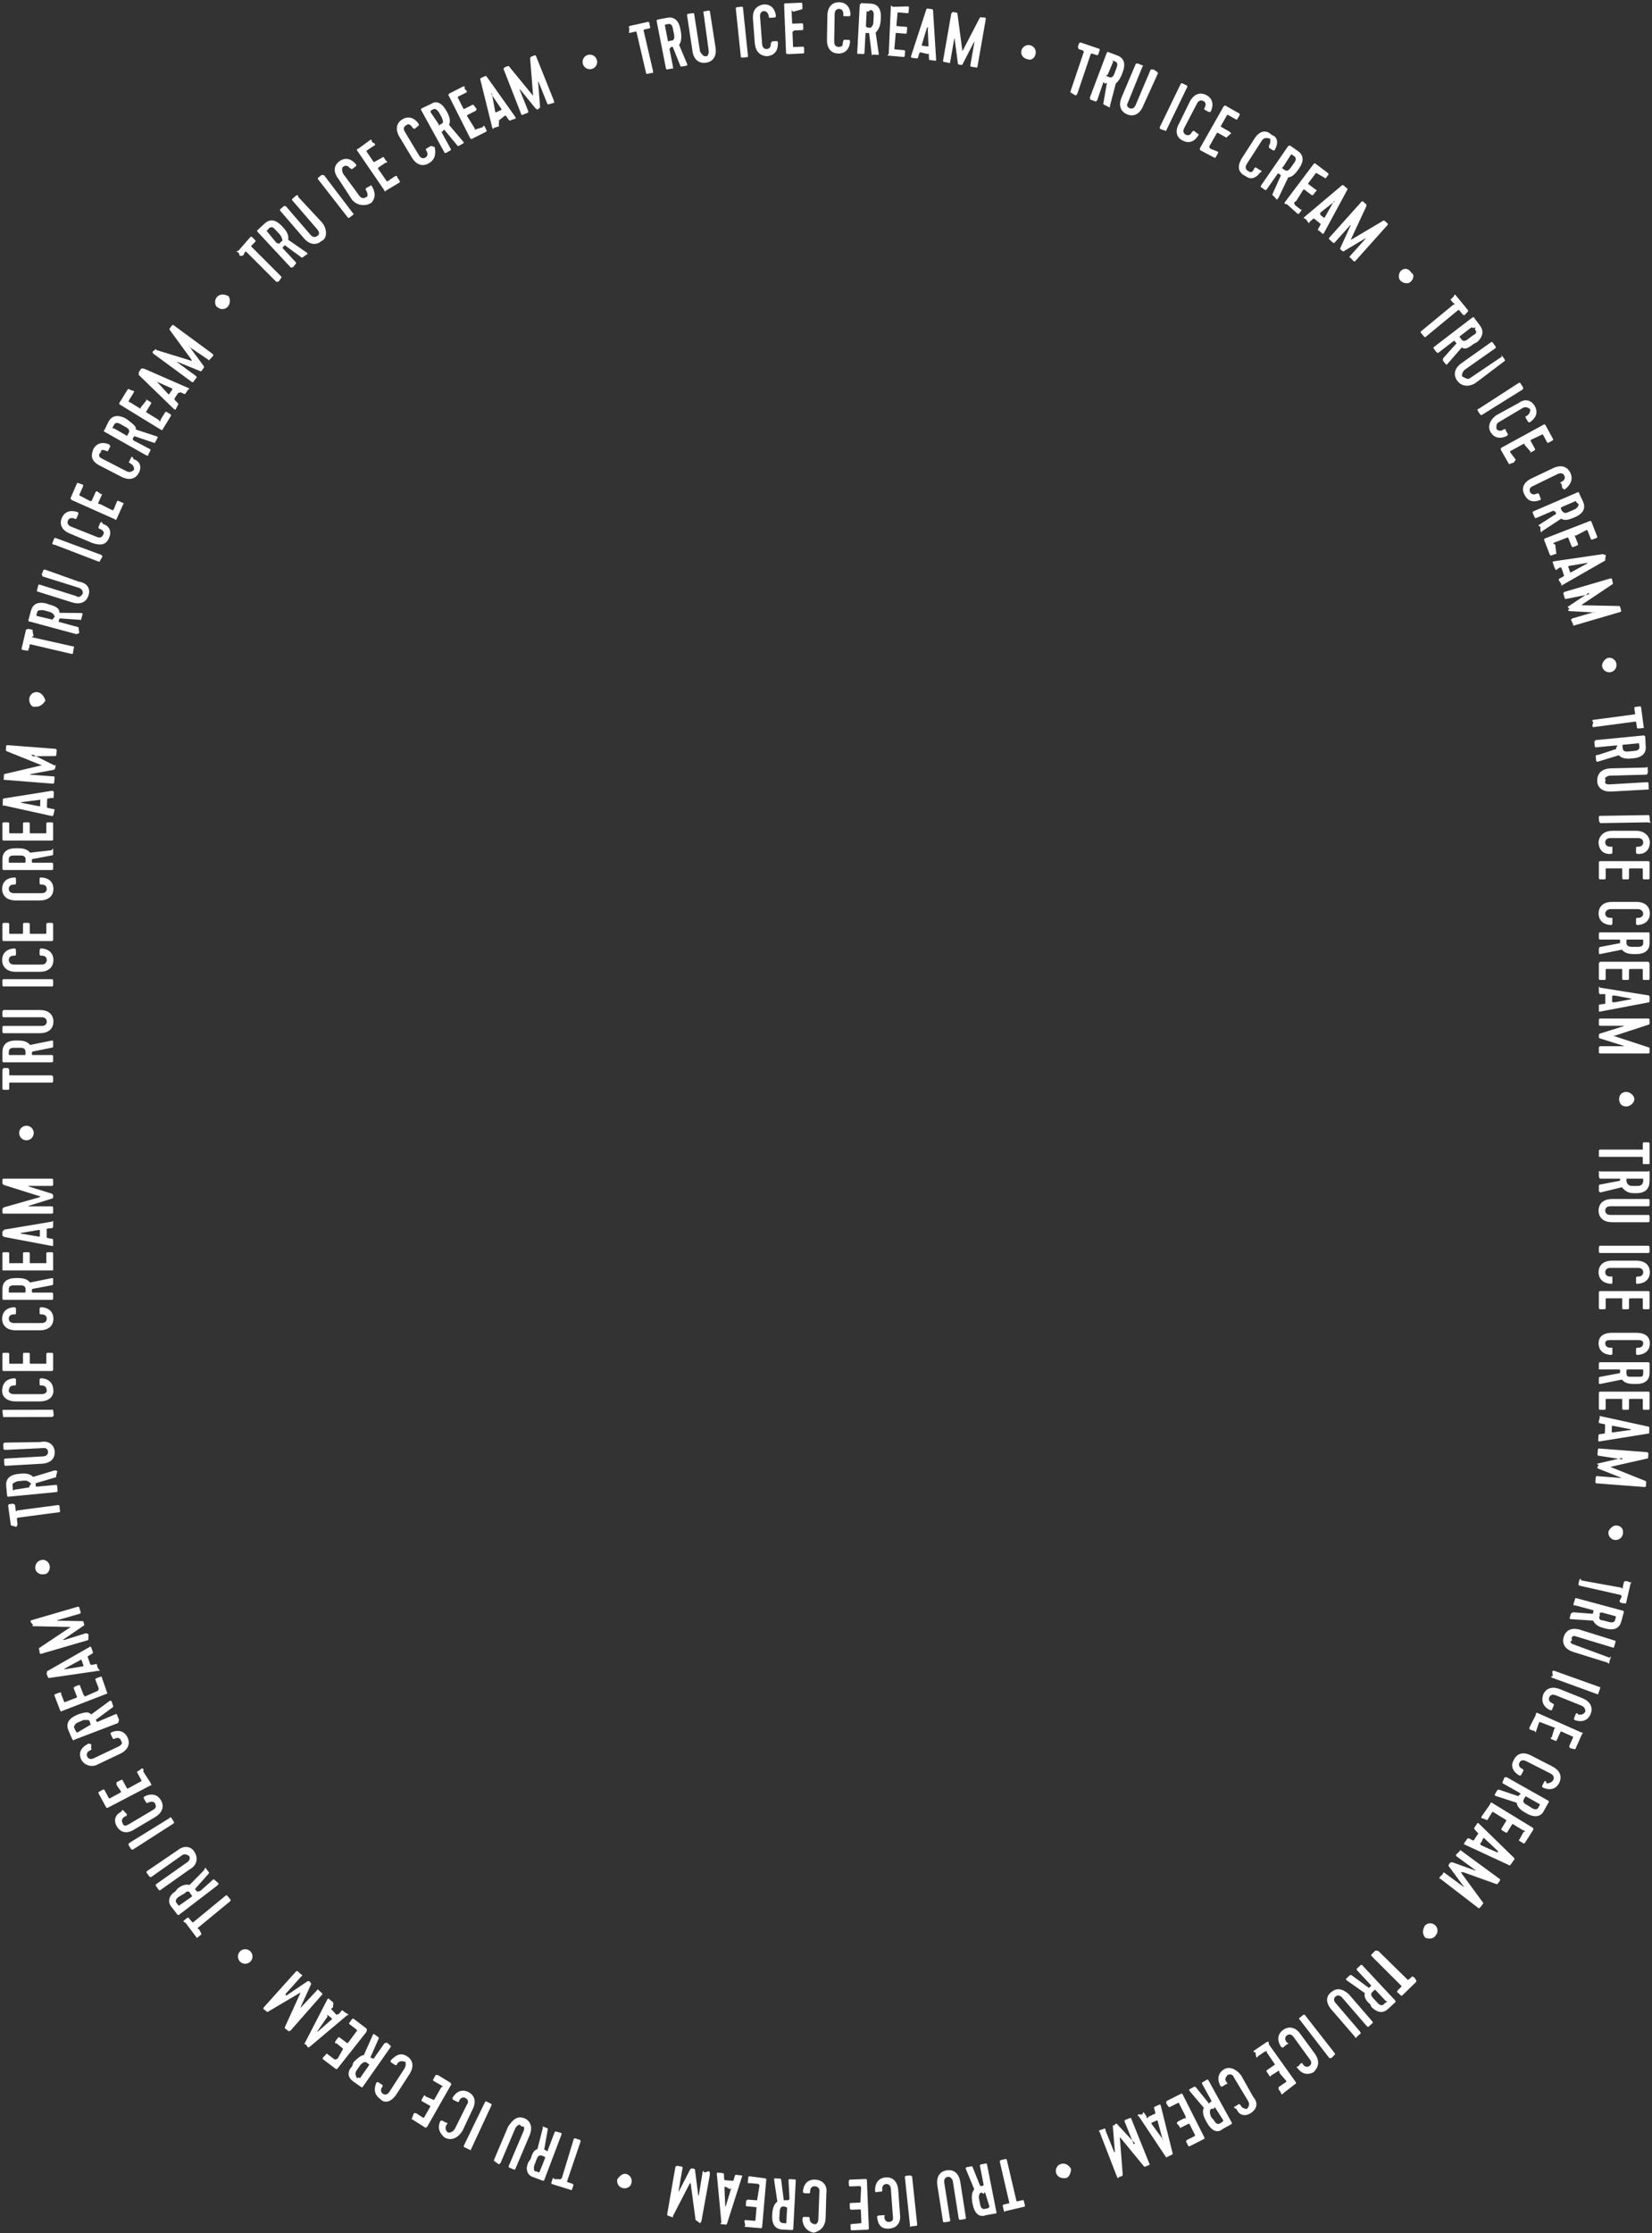 <svg width="684" height="924" viewBox="0 0 684 924" fill="none" xmlns="http://www.w3.org/2000/svg">
<rect x="0" y="0" width="684" height="924" fill="#333333" stroke="none"/>
<path fill-rule="evenodd" clip-rule="evenodd" d="M678.169 531.18C677.749 531.21 677.389 531.3 677.389 530.58V528.81C677.389 528.36 677.539 528.21 677.989 528.21H678.199C679.759 528.21 680.359 527.34 680.359 526.41C680.359 525.48 679.759 524.61 678.199 524.61H666.799C665.239 524.61 664.639 525.48 664.639 526.41C664.639 527.34 665.239 528.21 666.799 528.21H667.9C667.459 528.21 667.609 528.36 667.609 528.81V530.58C667.609 531.3 667.249 531.21 666.829 531.18C663.26 530.91 661.88 528.75 661.88 526.41C661.88 523.92 663.439 521.611 667.579 521.611H677.419C681.559 521.611 683.119 523.92 683.119 526.41C683.119 528.75 681.739 530.91 678.169 531.18ZM678.169 382.742C677.749 382.772 677.389 382.592 677.389 382.142V380.372C677.389 379.922 677.539 379.772 677.989 379.772H678.199C679.759 379.772 680.359 378.902 680.359 377.972C680.359 377.42 679.759 376.172 678.199 376.172H666.799C665.239 376.172 664.639 377.42 664.639 377.972C664.639 378.902 665.239 379.772 666.799 379.772H667.9C667.459 379.772 667.609 379.922 667.609 380.372V382.142C667.609 382.592 667.249 382.772 666.829 382.742C663.26 382.472 661.88 380.312 661.88 377.972C661.88 375.483 663.439 373.173 667.579 373.173H677.419C681.559 373.173 683.119 375.483 683.119 377.972C683.119 380.312 681.739 382.472 678.169 382.742ZM664.219 363.855H662.599C662.15 363.855 661.999 363.705 661.999 363.255V356.925C661.999 356.475 662.15 356.325 662.599 356.325H682.399C682.849 356.325 682.999 356.475 682.999 356.925V363.255C682.999 363.705 682.849 363.855 682.399 363.855H680.779C680.329 363.855 680.179 363.705 680.179 363.255V359.925C680.179 359.325 680.179 359.325 679.579 359.325H675.79C674.479 359.325 674.479 359.325 674.479 359.925V363.255C674.479 363.705 674.329 363.855 673.879 363.855H672.259C671.809 363.855 671.659 363.705 671.659 363.255V359.925C671.659 359.325 671.659 359.325 671.59 359.325H665.419C664.819 359.325 664.819 359.325 664.819 359.925V363.255C664.819 363.705 664.669 363.855 664.219 363.855ZM678.169 353.326C677.749 353.356 677.389 353.176 677.389 352.726V350.956C677.389 350.506 677.539 350.356 677.989 350.356H678.199C679.759 350.356 680.359 349.486 680.359 348.556C680.359 347.626 679.759 346.756 678.199 346.756H666.799C665.239 346.756 664.639 347.626 664.639 348.556C664.639 349.486 665.239 350.356 666.799 350.356H667.9C667.459 350.356 667.609 350.506 667.609 350.956V352.726C667.609 353.176 667.249 353.356 666.829 353.326C663.26 353.56 661.88 350.896 661.88 348.556C661.88 346.66 663.439 343.756 667.579 343.756H677.419C681.559 343.756 683.119 346.66 683.119 348.556C683.119 350.896 681.739 353.56 678.169 353.326ZM682.41 340.258L662.611 340.581C662.161 340.588 662.9 340.44 662.1 339.99L661.972 338.19C661.965 337.74 662.112 337.588 662.562 337.581L682.362 337.258C682.812 337.251 682.964 337.399 682.971 337.849L683.1 339.649C683.8 340.99 682.86 340.251 682.41 340.258ZM682.97 326.642L667.3 327.509C663.167 327.751 661.474 325.536 661.328 323.5C661.183 320.564 662.605 318.166 666.739 317.924L681.536 317.57C681.985 317.31 682.143 317.172 682.17 317.621L682.275 319.419C682.301 319.868 682.16 320.26 681.711 320.53L666.135 320.965C664.578 321.57 664.3 321.96 664.84 322.889C664.139 323.817 664.789 324.651 666.346 324.56L681.922 323.647C682.371 323.621 682.53 323.762 682.556 324.211L682.661 326.8C682.687 326.458 682.546 326.616 682.97 326.642ZM676.278 313.761L675.322 313.854C672.605 314.118 671.156 313.475 670.278 312.505L661.553 315.161C661.87 315.327 660.915 315.102 660.891 314.863L660.709 312.982C660.671 312.594 660.654 312.415 661.93 312.282L668.978 309.979C669.241 309.893 669.223 309.714 669.212 309.594L669.157 309.27C669.99 308.43 669.99 308.43 668.501 308.488L660.946 309.221C660.499 309.265 660.335 309.13 660.291 308.682L660.117 306.89C660.74 306.442 660.209 306.279 660.656 306.235L680.365 304.322C680.813 304.278 680.977 304.413 681.2 304.861L681.397 308.743C681.638 311.221 680.399 313.361 676.278 313.761ZM678.769 308.998L678.682 308.102C678.624 307.505 678.624 307.505 678.27 307.563L672.324 308.117C671.726 308.175 671.726 308.175 671.784 308.772L671.871 309.668C671.961 310.593 672.614 311.103 674.136 310.955L676.764 310.7C678.317 310.549 678.859 309.924 678.769 308.998ZM680.8 301.204L678.402 301.418C677.956 301.477 677.788 301.348 677.729 300.902L677.491 299.118C677.412 298.523 677.412 298.523 676.818 298.602L659.985 300.839C659.539 300.898 659.371 300.769 659.311 300.323L659.74 298.539C659.15 298.93 659.144 297.924 659.59 297.865L676.422 295.628C677.17 295.549 677.17 295.549 676.942 294.984L676.701 293.17C676.642 292.724 676.771 292.555 677.217 292.496L678.823 292.283C679.269 292.223 679.437 292.352 679.497 292.798L680.524 300.531C680.583 300.977 680.454 301.145 680.8 301.204ZM669.254 274.545C669.591 276.191 668.54 277.784 666.894 278.122C665.278 278.453 663.684 277.402 663.347 275.756C663.15 274.14 664.66 272.546 665.683 272.215C667.328 271.877 668.922 272.929 669.254 274.545ZM670.788 253.238L651.784 258.797C651.352 258.924 651.166 258.822 651.4 258.39L650.534 256.662C650.408 256.23 650.51 256.44 650.942 255.918L660.184 253.214C660.3 253.18 660.286 253.28 660.134 253.41L649.859 252.859C649.423 252.862 649.355 252.631 649.271 252.343L649.86 251.71C649.1 251.422 648.934 251.191 649.303 250.958L657.86 245.267C657.995 245.196 657.924 245.61 657.809 245.94L648.567 247.798C648.135 247.925 647.949 247.823 647.822 247.391L647.317 245.663C647.191 245.231 647.292 245.45 647.724 244.919L666.728 239.36C667.16 239.233 667.346 239.335 667.472 239.767L667.851 241.63C667.952 241.408 667.9 241.549 667.666 241.711L654.961 250.21C654.825 250.281 654.876 250.454 655.28 250.44L670.311 250.752C670.595 250.763 670.715 250.853 670.816 251.198L671.195 252.494C671.322 252.926 671.22 253.112 670.788 253.238ZM664.325 232.102L646.707 242.189C646.254 242.44 646.156 242.157 646.58 241.873L645.47 240.172C645.343 239.804 645.284 239.634 645.68 239.402L647.123 238.617C647.651 238.308 647.651 238.308 647.474 237.798L646.602 235.275C646.416 234.736 646.416 234.736 645.81 234.818L644.191 235.92C643.736 235.154 643.677 234.984 643.55 234.616L642.962 232.914C642.864 232.631 642.766 232.347 643.278 232.266L663.365 229.324C663.82 229.262 663.935 229.318 664.91 229.771L664.62 231.302C664.777 231.756 664.721 231.87 664.325 232.102ZM657.115 232.911L649.825 234.13C649.228 234.24 649.228 234.24 649.424 234.807L649.973 236.395C650.169 236.962 650.169 236.962 650.706 236.681L657.194 233.138C657.326 233.61 657.267 232.891 657.115 232.911ZM660.906 222.641L659.396 223.227C658.976 223.39 658.782 223.304 658.619 222.885L657.415 219.78C657.198 219.221 657.198 219.221 656.639 219.438L652.443 221.65C651.884 221.282 651.884 221.282 652.101 221.842L653.305 224.946C653.468 225.366 653.382 225.56 652.963 225.723L651.452 226.308C651.33 226.471 650.839 226.386 650.676 225.966L649.472 222.861C649.255 222.302 649.255 222.302 648.695 222.519L643.437 224.559C642.878 224.776 642.878 224.776 643.95 225.335L644.299 228.44C644.462 228.859 644.376 229.53 643.957 229.216L642.446 229.802C642.27 229.965 641.833 229.879 641.67 229.459L639.381 223.558C639.218 223.138 639.303 222.944 639.723 222.781L658.183 215.621C658.602 215.458 658.796 215.544 658.959 215.964L661.248 221.865C661.411 222.285 661.325 222.479 660.906 222.641ZM652.142 213.959L651.26 214.338C648.752 215.416 647.177 215.244 646.46 214.587L638.544 219.769C638.151 220.69 637.918 219.908 637.823 219.687L637.77 217.951C636.923 217.593 636.852 217.428 637.23 217.167L644.39 212.577C644.264 212.415 644.192 212.25 644.145 212.14L643.92 211.616C643.683 211.65 643.683 211.65 643.132 211.302L636.16 214.297C635.747 214.475 635.55 214.396 635.372 213.983L634.662 212.33C634.484 211.916 634.563 211.719 634.976 211.542L653.164 203.727C653.577 203.549 653.774 203.628 653.952 204.41L655.491 207.623C656.474 209.911 655.945 212.325 652.142 213.959ZM653.66 208.665L652.711 207.839C652.474 207.288 652.474 207.288 651.923 207.524L646.66 209.786C646.108 210.23 646.108 210.23 646.345 210.574L646.7 211.401C647.67 212.255 647.844 212.542 649.249 211.938L651.674 210.896C653.107 210.28 653.433 209.52 653.66 208.665ZM647.78 202.58C647.414 202.266 647.11 202.258 646.818 201.852L646.57 200.254C645.864 199.847 645.935 199.648 646.341 199.454L646.531 199.364C647.939 198.693 648.107 197.65 647.707 196.811C647.307 195.971 646.392 195.443 644.983 196.114L634.691 201.13C633.283 201.684 633.115 202.727 633.515 203.567C633.914 204.406 634.83 204.934 636.239 204.264L636.428 204.173C636.834 203.98 637.34 204.51 637.228 204.457L637.988 206.55C638.182 206.461 637.934 206.779 637.542 206.932C634.203 208.223 632.29 206.866 631.23 204.753C629.953 202.505 630.368 199.749 634.106 197.97L642.99 193.741C646.727 191.961 649.129 193.376 650.199 195.624C651.204 197.737 650.887 200.28 647.78 202.58ZM642.718 182.323L641.297 183.1C640.902 183.316 640.699 183.256 640.483 182.861L638.886 179.94C638.598 179.413 638.598 179.413 638.72 179.701L634.123 181.859C633.597 182.147 633.597 182.147 633.885 182.673L635.482 185.595C635.698 185.99 635.638 186.194 635.243 186.409L633.822 187.186C633.427 187.402 633.223 187.343 633.8 186.948L631.41 184.26C631.123 183.5 631.123 183.5 630.596 183.787L625.648 186.493C625.121 186.78 625.121 186.78 625.409 187.307L627.6 190.228C627.222 190.623 627.162 190.827 626.768 191.43L625.346 191.82C624.951 192.35 624.748 191.976 624.532 191.581L621.496 186.27C621.28 185.632 621.34 185.429 621.735 185.213L639.107 175.716C639.502 175.5 639.705 175.56 639.921 175.955L642.957 181.509C643.173 181.903 643.113 182.107 642.718 182.323ZM633.618 174.579C633.272 174.819 632.871 174.848 632.641 174.462L631.736 172.94C631.506 172.553 631.558 172.348 631.945 172.118L632.126 172.1C633.467 171.213 633.538 170.158 633.62 169.359C632.587 168.559 631.626 168.118 630.285 168.916L620.486 174.743C619.145 175.541 619.74 176.595 619.55 177.394C620.25 178.194 620.986 178.635 622.326 177.838L622.507 177.73C622.894 177.5 623.99 177.552 623.329 177.939L624.234 179.461C624.464 179.848 624.247 180.186 623.87 180.375C620.664 181.968 618.373 180.817 617.177 178.805C615.904 176.665 616.65 173.882 619.623 171.766L628.82 166.736C631.64 164.62 634.162 165.808 635.435 167.948C636.631 169.959 636.549 172.522 633.618 174.579ZM630.36 161.22L613.643 171.636C613.263 171.878 613.56 171.831 612.814 171.451L611.849 169.932C611.608 169.552 611.654 169.345 612.34 169.103L628.752 158.489C629.132 158.248 629.339 158.294 629.58 158.674L630.545 160.193C630.786 160.573 630.74 160.78 630.36 161.22ZM622.824 149.5L610.726 158.63C607.346 160.456 604.738 159.471 603.299 157.438C601.861 155.406 601.799 152.619 605.179 150.227L617.277 141.664C617.645 141.404 617.854 141.439 618.114 141.807L619.154 143.276C619.414 143.643 619.378 143.853 619.11 144.113L606.276 153.126C605.2 154.28 605.15 155.85 605.552 155.844C606.9 156.603 607.82 156.966 608.356 156.65L621.91 147.51C621.458 146.791 621.667 146.827 621.927 147.195L622.967 148.664C623.227 149.31 623.192 149.24 622.824 149.5ZM611.52 141.62L610.291 142.205C608.125 143.867 606.555 144.88 605.296 143.73L599.299 150.601C598.991 150.989 598.726 150.89 598.58 150.699L597.429 149.199C597.192 148.89 597.82 148.747 597.384 148.402L602.856 142.275C603.34 142.63 602.924 141.92 602.851 141.825L602.504 141.372C602.139 140.896 602.139 140.896 601.663 141.262L595.64 145.882C595.283 146.156 595.73 146.129 594.799 145.772L593.703 144.343C593.429 143.986 593.457 143.776 593.814 143.502L609.524 131.447C609.881 131.173 610.92 131.201 610.366 131.558L612.74 134.653C614.256 136.628 614.337 139.1 611.52 141.62ZM610.645 136.26L610.97 135.546C609.732 135.7 609.732 135.7 609.256 135.435L604.71 138.924C604.234 139.289 604.234 139.289 604.599 139.765L605.147 140.479C605.713 141.217 606.536 141.304 607.75 140.372L609.845 138.765C611.83 137.815 611.212 136.998 610.645 136.26ZM607.588 129.12L606.338 130.43C605.991 130.329 605.78 130.309 605.493 129.962L604.348 128.573C603.966 128.11 603.966 128.11 603.503 128.491L590.402 139.296C590.55 139.582 589.843 139.562 589.557 139.215L588.412 137.826C588.125 137.478 588.146 137.267 588.493 136.981L601.594 126.177C602.57 125.795 602.57 125.795 601.695 125.355L600.53 123.943C600.244 123.596 600.264 123.385 600.612 123.98L601.862 122.68C602.209 121.781 602.42 121.802 602.706 122.149L607.669 128.167C607.956 128.514 607.935 128.726 607.588 129.12ZM586.214 820.19L580.707 825.542C580.389 825.86 580.177 825.861 579.859 825.543L578.712 824.399C578.393 824.82 578.393 823.869 578.71 823.551L579.981 822.276C580.405 821.852 580.405 821.852 579.98 821.428L567.958 809.441C567.639 809.123 567.639 808.911 567.957 808.592L569.228 807.318C569.545 806.999 569.757 806.999 570.76 807.317L582.98 819.304C582.523 819.728 582.523 819.728 582.925 819.324L584.217 818.28C584.535 817.71 584.747 817.71 585.65 818.27L586.212 819.171C586.531 819.489 586.531 819.701 586.214 820.19ZM584.256 116.373C583.6 117.508 581.151 117.458 579.995 116.239C578.86 115.43 578.91 113.134 580.107 111.999C581.325 110.843 583.233 110.893 584.369 112.9C585.525 113.308 585.475 115.216 584.256 116.373ZM561.213 107.941C560.913 108.276 560.701 108.288 560.366 107.988L559.24 106.787C558.689 106.486 558.677 106.274 558.978 105.939L565.404 98.763C565.484 98.674 565.392 98.552 565.27 98.643L556.443 103.911C556.74 104.144 555.895 103.984 555.671 103.784L555.179 103.343C554.956 103.143 554.777 102.983 554.968 102.59L559.234 93.238C559.312 93.106 559.18 93.29 559.1 93.118L552.674 100.294C552.374 100.629 552.162 100.641 551.826 100.34L550.485 99.139C550.15 98.839 550.138 98.627 550.438 98.292L563.651 83.538C563.952 83.203 564.163 83.191 564.499 83.491L565.505 84.392C565.773 84.632 565.802 84.78 565.689 85.41L559.38 98.968C559.302 99.1 559.436 99.22 559.559 99.128L572.708 91.327C572.956 91.186 573.105 91.199 573.373 91.439L574.379 92.34C574.715 92.64 574.726 92.852 574.426 93.187L561.213 107.941ZM548.13 96.503C547.879 96.955 547.646 96.766 547.413 96.577L546.17 95.441C545.714 95.195 545.575 95.82 545.789 94.676L546.601 93.249C546.886 92.708 546.886 92.708 546.468 92.368L544.397 90.684C543.954 90.324 543.954 90.324 543.483 90.714L542.252 91.8C541.898 92.92 541.759 91.979 541.456 91.733L540.6 90.598C539.827 90.409 539.594 90.219 539.986 89.88L555.5 76.79C555.854 76.498 555.981 76.485 556.353 76.788L557.609 77.809C557.982 78.112 557.995 78.239 557.781 78.644L548.13 96.503ZM552.82 83.133L546.53 88.12C546.82 88.421 546.82 88.421 546.547 88.799L547.851 89.859C548.316 90.237 548.316 90.237 548.625 89.715L552.268 83.285C552.34 83.149 552.2 83.36 552.82 83.133ZM548.93 73.71C548.659 74.69 548.449 74.98 548.9 73.827L545.431 71.822C544.952 71.461 544.952 71.461 544.59 71.94L541.88 75.533C541.519 76.12 541.519 76.12 541.998 76.374L544.657 78.379C545.17 78.65 545.46 78.86 544.775 79.22L543.799 80.513C543.528 80.873 543.318 80.902 542.959 80.631L540.3 78.626C539.821 78.264 539.821 78.264 539.459 78.744L536.63 83.247C535.702 83.726 535.702 83.726 536.181 84.88L538.84 86.93C539.199 86.364 539.229 86.574 538.958 86.934L537.982 88.227C537.711 88.587 537.501 88.616 537.142 88.345L532.87 84.533C531.728 84.262 531.698 84.52 531.969 83.693L543.893 67.881C544.164 67.522 544.374 67.493 544.733 67.764L549.788 71.576C550.147 71.847 550.177 72.57 549.906 72.416L548.93 73.71ZM537.34 70.441C535.775 72.678 534.345 73.362 533.38 73.399L529.388 81.757C529.211 82.219 528.928 82.204 528.732 82.66L527.183 80.983C526.864 80.759 526.716 80.656 526.9 80.236L530.273 72.746C530.378 72.491 530.231 72.388 530.132 72.319L529.665 71.992C529.174 71.648 529.174 71.648 528.83 72.14L524.479 78.359C524.221 78.728 524.12 78.765 523.643 78.507L522.168 77.475C521.8 77.217 521.763 77.8 522.21 76.639L533.371 60.415C533.629 60.47 533.837 60.1 534.206 60.268L537.402 62.503C539.442 63.93 540.264 66.263 537.89 69.655L537.34 70.441ZM535.888 64.666L535.151 64.15C534.659 63.806 534.659 63.806 534.315 64.298L531.31 68.993C530.687 69.485 530.687 69.485 531.179 69.829L531.916 70.345C532.678 70.878 533.489 70.713 534.366 69.459L535.879 67.296C536.774 66.18 536.651 65.199 535.888 64.666ZM526.991 62.164L525.503 61.205C525.124 60.962 525.79 60.754 525.323 60.376L525.437 60.199C526.282 58.888 525.876 57.912 525.94 57.408C524.312 56.905 523.255 56.938 522.41 58.249L516.235 67.834C515.39 69.146 515.796 70.121 516.578 70.625C517.36 71.129 518.417 71.96 519.262 69.784L519.375 69.608C519.619 69.229 519.827 69.184 520.205 69.428L521.693 70.387C522.72 70.631 522.28 71.31 521.775 71.368C519.614 74.223 517.51 74.213 515.83 72.946C512.99 71.597 511.893 69.34 514.135 65.553L519.465 57.28C521.708 53.799 524.495 53.739 526.589 55.88C528.556 56.355 529.625 58.686 527.918 61.833C527.716 62.203 527.369 62.408 526.991 62.164ZM512.415 49.113C512.193 49.504 511.989 49.561 511.597 49.338L508.701 47.694C508.179 47.397 508.179 47.397 507.883 47.919L505.66 51.833C505.364 52.355 505.364 52.355 505.886 52.651L508.782 54.296C509.173 54.518 509.23 54.723 509.8 55.114L508.208 56.523C507.985 56.915 507.781 56.971 507.389 56.749L504.493 55.104C503.971 54.808 503.971 54.808 503.675 55.33L500.889 60.235C500.593 60.757 500.593 60.757 501.115 61.53L504.11 62.698C504.403 62.92 504.459 63.125 504.237 63.516L503.437 64.925C503.214 65.316 503.1 65.373 502.619 65.151L497.113 62.24C496.722 61.802 496.665 61.597 496.887 61.206L506.666 43.985C506.888 43.594 507.93 43.537 507.484 43.759L512.99 46.886C513.381 47.108 513.438 47.313 513.215 47.704L512.415 49.113ZM500.518 46.329L498.948 45.512C498.549 45.304 498.485 45.102 498.693 44.703L498.79 44.516C499.51 43.133 499.15 42.198 498.19 41.769C497.365 41.339 496.317 41.47 495.596 42.854L490.331 52.966C489.611 54.35 490.105 55.284 490.93 55.713C491.755 56.143 492.804 56.12 493.525 54.629L493.622 54.442C493.829 54.43 494.32 53.979 494.431 54.187L496.1 55.5C496.4 55.212 496.394 55.615 496.173 55.974C494.285 59.16 491.731 59.242 489.656 58.162C487.447 57.12 486.118 54.561 488.3 50.889L492.575 42.16C494.487 38.488 497.256 38.171 499.465 39.321C501.541 40.401 502.819 42.623 501.41 45.915C501.243 46.301 500.917 46.537 500.518 46.329ZM482.891 53.933C482.695 54.338 482.495 54.408 482.9 54.211L480.469 53.427C480.64 53.231 479.994 53.3 480.191 52.625L488.821 34.8C489.17 34.395 489.218 34.325 489.623 34.521L491.243 35.306C491.649 35.502 491.718 35.702 491.522 36.107L482.891 53.933ZM480.581 871.131L485.488 890.834C485.594 891.281 485.55 891.4 485.114 891.601L483.643 892.278C483.207 892.479 483.87 892.435 482.817 892.63L471.42 875.521C470.748 875.95 471.2 874.97 471.293 874.845L472.928 874.92C473.282 873.929 473.446 873.854 473.715 874.225L474.638 875.584C474.998 876.78 474.998 876.78 475.488 875.853L477.914 874.736C478.432 874.498 478.432 874.498 478.29 873.903L477.858 872.318C477.751 871.872 477.915 871.797 478.269 871.634L479.904 870.881C480.177 870.756 480.449 870.63 480.581 871.131ZM479.371 877.831C479.202 877.248 479.202 877.248 478.657 877.499L477.131 878.201C476.586 878.452 476.586 878.452 476.918 878.959L481.83 885.67C481.173 885.191 481.337 885.116 481.302 884.967L479.371 877.831ZM473.265 43.931C471.649 47.742 468.914 48.277 466.622 47.306C464.33 46.335 462.812 43.997 464.427 40.186L470.208 26.542C470.384 26.128 470.58 26.49 470.995 26.224L472.652 26.926C473.66 27.102 473.145 27.299 472.97 27.713L466.884 42.74C466.276 43.511 466.843 44.402 467.699 44.765C468.555 45.128 469.59 44.915 470.198 43.479L476.284 29.117C476.46 28.703 476.656 28.623 477.71 28.799L478.728 29.501C479.142 29.677 479.222 29.873 479.46 30.288L473.265 43.931ZM464.538 30.671C463.573 33.224 462.356 34.239 461.98 34.598L459.621 43.596C459.564 44.87 459.286 44.143 459.62 44.58L457.294 43.39C456.929 43.252 456.761 43.188 456.836 42.736L458.257 34.647C458.297 34.373 458.128 34.309 458.16 34.267L457.483 34.65C456.922 33.853 456.922 33.853 456.71 34.414L454.27 41.514C453.868 41.935 453.674 42.22 453.253 41.863L451.57 41.227C451.149 41.68 451.61 40.874 451.22 40.453L458.22 21.933C458.379 21.512 458.572 21.425 458.993 21.584L462.641 22.963C464.97 23.843 466.341 25.9 464.878 29.773L464.538 30.671ZM461.708 25.432L460.866 25.114C460.305 24.902 460.305 24.902 460.93 25.463L458.67 30.823C457.855 31.384 457.855 31.384 458.416 31.596L459.258 31.914C460.128 32.243 460.873 31.883 461.414 30.452L462.347 27.983C462.899 26.523 462.578 25.761 461.708 25.432ZM454.761 22.407C454.617 22.834 454.427 22.928 454 22.784L452.295 22.208C451.726 22.16 451.726 22.16 451.534 22.585L446.102 38.674C445.958 39.101 445.768 39.195 445.342 39.51L443.636 38.475C443.209 38.331 443.115 38.141 443.259 37.715L448.692 21.625C448.884 21.56 448.884 21.56 448.343 20.874L446.609 20.289C446.183 20.145 446.89 19.954 446.233 19.528L446.751 17.993C446.895 17.567 447.85 17.472 447.512 17.616L454.903 20.112C455.329 20.256 455.423 20.446 455.279 20.872L454.761 22.407ZM441.72 901.13C439.468 901.627 437.779 900.737 437.281 899.132C436.793 897.556 437.683 895.867 439.288 895.37C440.864 894.881 442.553 895.771 443.41 897.347C443.539 898.952 442.649 900.641 441.72 901.13ZM425.67 24.572C423.471 24.155 422.506 22.508 422.923 20.912C423.348 19.287 424.995 18.322 426.592 18.739C428.217 19.164 429.182 20.811 428.757 22.436C428.34 24.32 426.693 24.997 425.67 24.572ZM423.965 910.822L424.335 912.399C424.438 912.837 424.326 913.18 423.888 913.12L416.294 914.902C415.856 915.5 415.676 914.893 415.573 914.455L415.203 912.878C415.101 912.44 415.212 912.259 415.65 912.156L417.403 911.745C417.987 911.608 417.987 911.608 417.85 911.24L413.972 894.494C413.869 894.56 413.981 893.876 414.419 893.773L416.171 893.362C416.609 893.259 416.79 893.371 416.893 893.809L420.77 910.339C420.907 910.923 420.907 910.923 421.462 910.793L423.244 910.375C423.682 910.272 423.862 910.384 423.965 910.822ZM412.54 915.816L408.228 916.572C405.785 917.54 403.533 916.31 402.731 911.969L402.545 911.27C402.16 908.349 402.514 906.843 403.393 905.875L399.894 897.452C399.684 897.5 399.89 896.811 400.126 896.764L401.98 896.398C402.363 896.322 402.539 896.288 402.715 896.712L405.78 904.333C405.891 904.586 406.67 904.551 406.185 904.528L406.744 904.418C407.333 904.301 407.333 904.301 407.217 903.713L405.746 896.266C405.659 895.824 405.777 895.648 406.218 895.561L407.984 895.212C408.426 895.125 408.602 895.243 408.689 895.684L412.526 915.111C412.614 915.553 412.496 915.729 412.54 915.816ZM409.71 913.102L407.961 907.48C407.845 906.892 407.845 906.892 407.256 907.8L406.373 907.182C405.461 907.362 405.18 908.62 405.314 909.563L405.826 912.153C406.128 913.684 406.804 914.162 407.716 913.982L408.599 913.807C409.188 913.691 409.188 913.691 409.71 913.102ZM404.733 27.453C404.656 27.896 404.482 28.18 404.39 27.941L402.265 27.63C401.822 27.553 401.7 27.379 401.778 26.936L403.438 17.448C403.459 17.33 403.316 17.275 403.261 17.417L398.555 26.554C398.364 26.948 398.127 26.906 397.832 26.854L397.182 26.741C396.886 26.689 396.65 26.648 396.604 26.213L395.281 16.21C395.277 15.868 395.124 15.871 395.103 15.989L393.443 25.477C393.365 25.92 393.192 26.42 392.748 25.965L390.975 25.654C390.532 25.577 390.41 25.403 390.487 24.96L393.901 5.453C393.979 5.9 394.152 4.887 394.596 4.965L395.926 5.198C396.281 5.26 396.383 5.369 396.425 5.651L398.433 20.806C398.437 20.959 398.614 20.99 398.67 20.848L405.706 7.275C405.841 7.24 405.975 6.956 406.33 7.19L407.66 7.251C408.103 7.329 408.225 7.503 408.147 7.946L404.733 27.453ZM397.612 902.883L399.911 917.522C399.98 917.966 399.856 918.138 399.411 918.207L397.633 918.487C397.189 918.556 397.17 918.432 396.947 917.987L394.527 902.578C394.285 901.37 393.333 900.58 392.414 900.724C391.496 900.868 390.729 901.596 390.971 903.137L393.391 918.546C393.461 918.99 393.336 919.161 392.892 919.231L391.114 919.51C390.669 919.58 390.498 919.455 390.428 919.11L388.129 904.372C387.487 900.283 389.527 898.384 391.986 897.998C394.446 897.611 396.969 898.794 397.612 902.883ZM387.22 25.105L385.236 24.881C384.849 24.832 384.671 24.81 384.637 24.352L384.571 22.711C384.527 22.1 384.527 22.1 383.991 22.33L381.342 21.7C380.776 21.629 380.776 21.629 380.582 22.21L380.112 23.784C379.967 24.219 379.788 24.197 379.401 24.148L377.615 23.924C377.317 23.886 377.2 23.849 377.173 23.354L383.41 4.28C383.555 3.593 383.656 3.515 384.132 3.575L385.739 3.776C386.216 3.836 386.294 3.937 386.327 4.394L387.592 24.663C387.618 25.18 387.32 25.142 387.22 25.105ZM384.105 11.252C384.94 11.99 383.916 11.77 383.867 11.222L381.738 18.303C381.574 18.887 381.574 18.887 382.169 18.962L383.836 19.171C384.432 19.246 384.432 19.246 384.417 18.639L384.105 11.252ZM377.658 900.642L379.743 920.331C379.79 920.778 379.657 920.943 379.21 920.99L377.42 921.18C376.972 921.227 376.807 921.94 376.76 920.646L374.675 900.958C374.628 900.51 374.761 900.346 375.209 900.298L376.999 900.109C377.446 900.61 377.611 900.195 377.658 900.642ZM375.554 5.453L372.238 5.158C371.64 5.105 371.64 5.105 371.587 5.703L371.189 10.184C371.136 10.782 371.136 10.782 371.733 10.835L375.5 11.13C375.498 11.169 375.634 11.332 375.594 11.78L375.451 13.394C375.411 13.842 375.248 13.978 374.8 13.938L371.484 13.643C370.886 13.59 370.886 13.59 370.833 14.188L370.334 19.805C370.281 20.402 370.281 20.402 370.878 20.455L374.195 20.75C374.643 20.79 374.779 20.952 374.739 21.4L374.596 23.14C374.556 23.462 374.393 23.598 373.945 23.558L367.641 22.998C367.193 22.958 367.57 22.796 367.97 22.347L368.849 2.629C368.889 2.181 369.52 2.45 369.5 2.84L375.804 2.645C376.252 2.684 376.388 2.847 376.348 3.295L376.205 4.909C376.165 5.357 376.2 5.493 375.554 5.453ZM371.916 906.256L372.667 916.66C372.983 920.193 370.799 921.924 368.317 922.114C365.984 922.293 363.725 921.82 363.184 917.544C363.122 917.127 363.274 916.755 363.722 916.72L365.487 916.585C365.935 916.551 366.96 916.689 366.131 917.138L366.147 917.347C366.266 918.902 367.179 919.434 368.106 919.363C369.33 919.292 369.855 918.627 369.736 917.72L368.866 905.708C368.747 904.152 367.834 903.621 366.907 903.692C365.98 903.762 365.158 904.427 365.277 905.982L365.293 906.192C365.327 906.64 365.189 906.801 364.741 906.835L362.976 906.97C362.528 907.5 362.321 906.66 362.318 906.239C362.315 902.659 364.363 901.119 366.696 900.94C369.178 900.75 371.6 902.129 371.916 906.256ZM362.571 13.5L363.896 22.71C363.99 22.556 363.743 22.693 363.503 22.681L361.616 22.581C361.227 22.56 361.47 22.551 360.981 22.97L359.88 13.958C359.834 13.686 359.655 13.676 359.535 13.67L358.966 13.64C358.367 13.608 358.367 13.608 358.335 14.207L357.933 21.785C357.91 22.234 357.752 22.376 357.303 22.352L355.505 22.257C355.56 22.233 354.914 22.76 354.938 21.626L355.986 1.857C356.9 1.408 356.167 1.266 356.616 1.29L360.51 1.496C362.996 1.628 364.927 3.172 364.708 7.306L364.657 8.264C364.513 10.99 363.661 12.326 362.571 13.5ZM360.371 4.132L359.472 4.85C358.873 4.53 358.873 4.53 358.841 4.652L358.538 10.373C358.506 10.972 358.506 10.972 359.105 11.4L360.4 11.51C360.933 11.1 361.533 10.532 361.614 9.4L361.754 6.368C361.837 4.811 361.299 4.181 360.371 4.132ZM351.535 6.718L349.765 6.69C349.315 6.682 349.167 6.53 349.174 6.8L349.178 5.87C349.203 4.31 348.343 3.696 347.413 3.681C346.483 3.666 345.603 4.251 345.578 5.811L345.392 17.211C345.367 18.771 346.227 19.385 347.157 19.4C348.87 19.415 348.967 18.829 348.992 17.269L348.996 17.59C349.3 16.609 349.155 16.462 349.605 16.469L351.375 16.498C351.825 16.505 351.999 16.868 351.963 17.288C351.635 20.853 349.452 22.198 347.112 22.16C344.622 22.119 342.338 20.522 342.405 16.382L342.565 6.542C342.633 2.403 344.968 0.88 347.458 0.921C349.798 0.959 351.935 2.374 352.147 5.948C352.17 6.369 351.984 6.726 351.535 6.718ZM336.96 923.84C334.62 923.46 332.483 921.631 332.271 918.57C332.248 917.636 332.434 917.279 332.884 917.287L334.654 917.316C335.104 917.323 335.251 917.475 335.244 917.925L335.24 918.135C335.215 919.695 336.75 920.309 337.5 920.325C337.935 920.34 338.815 919.754 338.84 918.194L339.26 906.794C339.51 905.234 338.191 904.62 337.261 904.605C336.331 904.59 335.451 905.176 335.426 906.736L335.422 906.946C335.415 907.396 335.263 907.543 334.813 907.536L333.43 907.507C332.593 907.5 332.419 907.137 332.456 906.717C332.784 903.152 334.966 901.807 337.306 901.845C339.796 901.886 342.8 903.483 342.13 907.623L341.853 917.463C341.785 921.603 339.45 923.125 336.96 923.84ZM332.399 22.124L326.73 22.375C325.623 22.393 325.467 22.249 325.449 21.799L324.664 2.1C324.646 1.56 324.79 1.404 325.24 1.386L331.566 1.135C332.16 1.117 332.172 1.261 332.19 1.711L332.254 3.33C332.272 3.78 332.128 3.936 331.678 3.954L328.35 4.86C327.75 4.11 327.75 4.11 327.774 4.709L327.953 9.207C327.976 9.807 327.976 9.807 328.576 9.783L331.904 9.651C332.354 9.633 332.51 9.777 332.528 10.226L332.592 11.846C332.61 12.295 332.466 12.451 332.16 12.469L328.688 12.601C328.88 12.625 328.88 12.625 328.112 13.225L328.336 18.862C328.359 19.461 328.359 19.461 328.959 19.437L332.287 19.305C332.737 19.287 332.893 19.431 332.911 19.881L332.975 21.5C332.993 21.95 332.849 22.106 332.399 22.124ZM325.458 910.379C326.57 910.41 326.57 910.41 326.88 909.811L326.482 902.233C326.505 901.784 326.663 901.642 327.112 901.665L328.909 901.758C329.359 901.782 329.5 901.939 329.477 902.389L328.45 922.158C328.427 922.607 328.269 922.749 327.82 922.725L323.926 922.523C321.44 922.394 319.508 920.852 319.722 916.718L319.772 915.76C319.914 913.34 320.764 911.697 321.853 910.973L320.52 901.953C320.425 901.468 320.672 901.33 320.912 901.343L322.799 901.441C323.188 901.461 323.368 901.47 323.434 901.924L324.543 910.61C324.589 910.334 324.769 910.343 324.889 910.349L325.458 910.379ZM324.422 912.968C323.494 912.92 322.894 913.489 322.814 915.17L322.677 917.653C322.596 919.21 323.134 919.839 324.63 919.887L324.961 919.934C325.56 919.965 325.56 919.965 325.592 919.366L325.889 913.645C325.92 913.46 325.92 913.46 325.321 913.15L324.422 912.968ZM317.718 23.26C315.234 23.214 312.813 21.832 312.501 17.702L311.76 7.888C311.449 3.758 313.635 2.29 316.119 1.841C318.453 1.665 320.711 2.879 321.249 6.419C321.311 6.836 321.158 7.209 320.71 7.242L318.944 7.376C318.495 7.41 318.334 7.271 318.301 6.822L318.285 6.613C318.167 5.57 317.254 4.524 316.327 4.594C315.399 4.664 314.577 5.328 314.694 6.884L315.552 18.254C315.67 19.81 316.583 20.343 317.51 20.273C318.438 20.203 319.26 19.539 319.143 17.983L319.127 17.774C319.93 17.325 319.231 17.164 319.68 17.13L321.446 16.997C321.895 16.963 322.101 17.309 322.103 17.73C322.102 21.311 320.52 22.85 317.718 23.26ZM317.283 901.682L315.56 921.41C315.521 921.859 315.359 921.995 314.91 921.956L308.603 921.405C308.155 921.366 308.18 921.204 308.58 920.755L308.198 919.141C308.238 918.693 308.4 918.556 308.848 918.596L312.166 918.885C312.764 918.937 312.764 918.937 312.817 918.34L313.208 913.856C313.26 913.258 313.26 913.258 312.662 913.206L309.344 912.916C308.896 912.877 308.759 912.714 308.799 912.266L308.94 910.652C308.979 910.203 309.141 910.67 309.59 910.106L312.908 910.396C313.505 910.448 313.505 910.448 313.558 909.85L314.48 904.231C314.1 903.633 314.1 903.633 313.502 903.58L310.184 903.291C309.736 903.252 309.6 903.89 309.639 902.641L309.78 901.27C309.819 900.578 309.981 900.442 310.43 900.481L316.737 901.32C317.185 901.71 317.322 901.233 317.283 901.682ZM309.168 23.661L307.378 23.849C306.93 23.896 306.766 23.763 306.719 23.315L304.654 3.627C304.607 3.179 304.741 3.14 305.188 2.968L306.978 2.78C307.426 2.733 307.59 2.866 307.637 3.314L309.702 23.2C309.749 23.45 309.615 23.615 309.168 23.661ZM304.974 899.894L306.76 900.117C307.58 900.154 307.356 900.191 307.203 900.686L300.987 920.15C300.842 920.451 300.741 920.529 300.265 920.47L298.657 920.269C298.181 920.21 298.103 920.11 298.69 919.652L296.784 899.388C296.758 898.871 297.55 898.908 297.353 898.945L299.139 899.167C299.526 899.216 299.705 899.238 299.739 899.695L299.806 901.336C299.851 901.947 299.851 901.947 300.387 902.13L303.37 902.343C303.602 902.414 303.602 902.414 303.795 901.833L304.264 900.259C304.408 899.824 304.587 899.846 304.974 899.894ZM302.212 905.82L300.545 904.875C299.949 904.801 299.949 904.801 299.964 905.407L300.284 912.793C300.295 912.946 300.474 912.968 300.522 912.823L302.644 905.741C302.807 905.157 302.807 905.157 302.212 905.82ZM292.387 25.942C289.926 26.326 287.403 25.14 286.765 21.49L284.481 6.403C284.411 5.958 284.536 5.787 284.981 5.718L286.76 5.44C287.205 5.371 287.376 5.496 287.445 5.941L289.85 21.358C290.9 22.899 291.42 23.358 291.961 23.215C292.88 23.71 293.648 22.344 293.407 20.803L291.3 5.386C290.934 4.941 291.59 4.77 291.504 4.7L293.283 4.423C293.727 4.354 293.899 4.479 293.968 4.924L296.252 19.57C296.89 23.661 294.848 25.559 292.387 25.942ZM281.17 18.52L284.502 26.477C284.712 26.925 284.505 27.118 284.27 27.165L282.415 27.528C282.33 27.603 281.856 27.638 281.681 27.213L278.629 19.59C278.518 19.336 278.341 19.371 278.224 19.394L277.664 19.504C277.76 19.619 277.76 19.619 277.191 20.208L278.65 27.655C278.737 28.96 278.618 28.272 278.177 28.359L276.411 28.705C275.969 28.791 275.793 28.673 275.707 28.231L271.9 8.805C271.814 8.363 271.932 8.187 272.373 8.101L276.2 7.351C278.643 6.872 280.892 7.899 281.688 11.96L281.872 12.902C282.397 15.581 281.897 17.85 281.17 18.52ZM279.102 14.362L278.594 11.772C278.294 10.241 277.62 9.762 276.707 9.941L275.824 10.114C275.236 10.229 275.236 10.229 275.351 10.818L276.453 16.44C276.568 17.29 276.568 17.29 277.157 16.913L278.4 16.74C278.952 16.562 279.396 15.863 279.102 14.362ZM269.944 30.145L268.191 30.553C267.752 30.655 267.572 30.543 267.47 30.105L263.618 13.566C263.482 12.981 263.482 12.981 262.927 13.111L261.145 13.526C260.706 13.628 260.526 13.516 260.424 13.78L260.57 11.5C259.955 11.61 260.67 10.881 260.505 10.779L268.102 9.1C268.541 8.908 268.721 9.2 268.823 9.458L269.19 11.36C269.292 11.474 269.18 11.654 268.742 11.756L266.989 12.165C266.404 12.301 266.404 12.301 266.54 12.885L270.392 29.424C270.494 29.862 270.382 30.43 269.944 30.145ZM261.452 903.183C261.3 904.809 259.384 905.777 257.787 905.362C256.161 904.94 255.193 903.294 255.616 901.668C256.3 900.71 257.676 899.104 259.302 899.526C260.899 899.94 261.867 901.586 261.452 903.183ZM245.102 28.506C243.525 28.993 241.837 28.101 241.35 26.524C240.854 24.918 241.746 23.23 243.323 22.743C244.929 22.248 246.617 23.14 247.113 24.745C247.6 26.322 246.708 28.11 245.102 28.506ZM234.903 902.238C234.71 902.806 234.71 902.806 235.25 902.989L236.983 903.578C237.409 903.722 237.503 903.913 237.358 904.339L236.838 905.873C236.693 906.299 236.503 906.393 236.76 906.248L228.689 903.741C228.263 903.596 228.169 903.406 228.314 902.98L228.835 901.446C228.979 901.2 229.17 900.926 229.596 901.7L231.301 901.649C231.869 901.842 231.869 901.842 232.62 901.274L237.52 885.192C237.665 884.766 237.855 884.672 238.281 884.817L239.986 885.396C240.412 885.54 240.506 885.731 240.361 886.157L234.903 902.238ZM225.385 901.92C225.226 902.341 225.32 902.428 224.612 902.269L220.966 900.886C218.638 900.3 217.269 897.944 218.737 894.74L219.77 893.177C220.45 890.624 221.264 889.611 222.522 889.254L224.8 880.258C224.66 879.767 224.344 879.712 224.568 879.797L226.335 880.467C226.7 880.605 226.868 880.669 226.793 881.122L225.362 889.208C225.322 889.482 225.491 889.546 225.603 889.588L226.136 889.79C226.697 890.3 226.697 890.3 226.909 889.442L229.6 882.347C229.76 881.926 229.953 881.839 230.374 881.998L232.56 882.637C232.477 882.796 232.564 882.989 232.405 883.41L225.385 901.92ZM225.2 892.258L224.358 891.939C223.489 891.61 222.743 891.968 222.201 893.399L221.265 895.867C220.712 897.325 221.32 898.88 221.902 898.418L222.743 898.737C223.304 898.95 223.304 898.95 223.517 898.389L225.548 893.32C225.761 892.471 225.761 892.471 225.2 892.258ZM229.6 42.451L227.335 43.121C226.918 43.289 226.723 43.205 226.555 42.788L222.97 33.849C222.925 33.737 222.775 33.765 222.802 33.916L223.614 44.161C223.659 44.595 223.437 44.685 223.158 44.796L222.546 45.42C222.267 45.154 222.44 45.243 221.777 44.898L215.284 36.931C215.2 36.803 215.72 36.887 215.117 36.998L218.702 45.937C218.87 46.355 218.786 46.55 218.369 46.718L216.698 47.388C216.28 47.555 216.85 47.472 215.917 47.54L208.546 28.675C208.378 28.257 208.461 28.62 208.879 27.895L210.132 27.392C210.466 27.258 210.611 27.297 210.795 27.514L220.484 39.339C220.568 39.467 220.735 39.4 220.707 39.25L219.539 24.7C219.522 23.723 219.6 23.594 219.934 23.46L221.188 22.958C221.605 22.79 221.8 22.874 221.968 23.291L229.34 41.671C229.507 42.88 229.424 42.283 229.6 42.451ZM213.68 48.994L211.432 49.745C211.77 49.907 210.914 49.982 210.644 49.611L209.723 48.251C209.364 47.756 209.364 47.756 208.873 47.981L206.446 49.94C205.928 49.332 205.928 49.332 206.69 49.928L206.499 51.513C206.605 51.959 206.442 52.34 206.87 52.197L204.451 52.948C204.178 53.73 203.906 53.198 203.775 52.697L198.89 32.987C198.784 32.541 198.828 32.422 199.265 32.221L200.737 31.546C201.173 31.345 201.293 31.39 201.562 31.761L213.319 48.318C213.613 48.744 213.34 48.869 213.68 48.994ZM207.446 44.872L203.288 38.759C203.198 38.636 203.35 38.711 203.7 38.859L204.992 45.998C205.161 46.581 205.161 46.581 205.706 46.331L207.233 45.63C207.779 45.38 207.779 45.38 207.446 44.872ZM196.769 45.954L193.794 47.453C193.259 47.723 193.259 47.723 193.529 48.259L196.67 53.297C196.338 53.832 196.338 53.832 196.873 53.562L199.848 52.63C200.25 51.861 200.451 51.927 200.654 52.329L201.383 53.776C201.585 54.178 201.519 54.379 201.117 54.582L195.463 57.431C195.61 57.634 194.86 57.568 194.657 57.166L185.745 39.481C185.542 39.79 185.609 38.878 186.1 38.675L191.664 35.826C192.66 35.623 192.268 35.69 192.47 36.92L193.199 37.539C193.402 37.941 193.335 38.142 192.933 38.345L189.959 39.844C189.423 40.114 189.423 40.114 189.693 40.65L191.719 44.669C191.989 45.205 191.989 45.205 192.525 44.935L195.499 43.436C195.901 43.233 196.103 43.299 196.305 43.701L197.34 45.148C197.237 45.55 197.171 45.752 196.769 45.954ZM185.912 51.653L191.795 58.62C192.132 58.983 191.993 59.23 191.783 59.346L190.127 60.256C189.785 60.444 189.627 60.531 189.332 60.18L184.104 53.844C183.921 53.637 183.763 53.723 183.658 53.781L183.159 54.56C182.633 54.345 182.633 54.345 182.922 54.871L186.578 61.522C186.794 61.917 186.735 62.12 186.341 62.337L184.763 63.204C184.369 63.421 184.165 63.362 183.949 62.967L174.412 45.615C174.195 45.221 174.254 45.17 174.648 44.8L178.66 42.922C180.248 41.723 182.703 42.16 184.698 45.644L185.16 46.486C186.475 48.878 186.456 50.463 185.912 51.653ZM182.964 48.72L181.693 46.406C180.941 45.39 180.153 44.788 179.338 45.235L178.549 45.669C178.23 45.958 178.23 45.958 178.312 46.484L181.72 51.505C181.361 52.31 181.361 52.31 181.887 51.742L182.676 51.309C183.491 50.861 183.701 50.6 182.964 48.72ZM176.139 65.198C176.936 64.718 177.373 63.756 176.569 62.419L176.461 62.239C176.229 61.853 176.28 61.648 176.666 61.416L178.183 60.504C178.569 60.272 178.908 60.488 179.99 60.863C180.707 64.62 179.567 66.357 177.561 67.563C175.427 68.846 172.644 68.699 170.511 65.151L165.441 56.718C163.308 53.17 164.484 50.643 166.618 49.36C168.623 48.154 171.185 48.224 173.256 51.144C173.498 51.489 173.529 51.89 173.144 52.122L171.627 53.34C171.241 53.266 171.35 53.214 170.804 52.829L170.695 52.649C169.892 51.312 168.837 51.246 168.4 51.725C167.243 52.204 166.806 53.167 167.61 54.504L173.484 64.274C174.287 65.611 175.342 65.677 176.139 65.198ZM165.238 74.461C165.491 74.833 165.451 75.41 165.79 75.294L159.844 78.852C159.472 79.105 159.263 79.65 159.1 78.693L147.882 62.318C147.629 61.946 147.669 61.737 148.41 61.484L153.276 57.927C153.648 57.674 153.857 57.714 154.109 58.86L155.2 59.425C155.273 59.798 155.233 60.6 154.861 60.259L152.107 62.13C151.611 62.468 151.611 62.468 151.948 62.964L154.477 66.686C154.814 67.182 154.814 67.182 155.311 66.845L158.65 64.973C158.437 64.72 158.645 64.76 158.898 65.132L159.809 66.472C160.61 66.844 160.22 67.52 159.65 67.305L156.895 69.177C156.399 69.514 156.399 69.514 156.737 70.1L159.906 74.675C160.244 75.171 160.244 75.171 160.74 74.834L163.494 72.962C163.866 72.709 164.74 72.749 164.327 73.121L165.238 74.461ZM147.271 68.865L145.844 69.912C145.481 70.178 145.271 70.146 145.5 69.783L144.881 69.613C143.958 68.356 142.902 68.387 142.152 68.937C141.403 69.487 141.56 70.485 141.979 71.743L148.722 80.933C149.645 82.191 150.701 82.16 151.451 81.61C152.201 81.6 152.547 80.61 151.625 78.804L151.5 78.635C151.234 78.272 151.266 78.62 151.629 77.796L153.56 76.749C153.419 76.483 153.777 76.666 154.1 77.23C155.895 80.61 154.97 82.451 153.84 83.835C151.76 85.308 148.291 85.417 145.842 82.79L140.22 74.146C137.573 70.809 138.512 68.185 140.52 66.712C142.406 65.328 144.964 65.162 147.293 67.881C147.566 68.202 147.634 68.598 147.271 68.865ZM146.187 88.884L144.767 89.99C144.412 90.267 144.201 90.241 143.925 89.886L131.759 74.266C131.483 73.911 131.509 73.7 131.864 73.424L133.284 72.318C133.639 72.41 133.849 72.68 134.126 72.423L146.291 88.42C146.568 88.397 146.542 88.608 146.187 88.884ZM133.14 99.712C131.254 101.338 128.486 101.665 125.782 98.53L116.103 87.306C115.809 86.965 115.825 86.754 116.166 86.46L117.529 85.284C117.87 84.991 118.82 85.6 118.375 85.347L128.563 97.162C129.582 98.343 130.633 98.229 131.337 97.622C132.42 97.15 132.309 95.992 131.29 94.811L121.102 82.996C120.808 82.655 120.824 82.444 121.164 82.15L122.528 80.974C122.868 80.68 123.8 80.696 123.374 81.37L133.52 92.261C135.756 95.396 135.26 98.86 133.14 99.712ZM117.322 94.196C119.184 96.193 119.554 97.734 119.318 99.21L126.733 104.332C127.148 104.601 127.75 104.874 126.899 105.38L125.517 106.327C125.231 106.593 125.1 106.716 124.727 106.448L118.104 101.589C117.876 101.433 117.744 101.555 117.656 101.637L117.239 102.26C116.8 102.435 116.8 102.435 117.21 102.874L122.387 108.425C122.694 108.755 122.686 108.967 122.357 109.274L121.4 110.501C120.711 110.808 120.499 110.801 120.192 110.472L106.687 95.99C106.38 95.661 106.388 95.449 106.717 95.142L109.57 92.482C111.391 90.783 113.843 90.466 116.667 93.494L117.322 94.196ZM115.741 96.9L113.941 94.969C112.877 93.828 112.5 93.778 111.37 94.413L110.712 95.26C110.273 95.436 110.273 95.436 110.682 95.875L114.591 100.65C115 100.504 115 100.504 115.439 100.95L116.97 99.481C116.777 98.847 116.785 98.19 115.741 96.9ZM105.587 100.158L104.315 101.431C103.89 101.855 103.89 101.855 104.315 102.279L116.319 114.284C116.638 114.602 116.638 114.814 116.319 115.133L115.47 116.405C114.729 116.723 114.517 116.723 114.198 116.405L102.194 104.4C101.77 103.976 101.77 103.976 101.367 104.379L100.73 105.673C99.755 105.991 99.543 105.991 99.224 105.673L98.79 104.528C97.761 104.21 97.761 103.997 98.79 103.679L103.594 98.165C103.912 97.847 104.124 97.847 104.442 98.165L105.587 99.31C105.905 99.628 105.905 99.84 105.587 100.158ZM95.256 786.718L82.146 797.505C81.683 797.886 81.683 797.886 82.45 798.327L83.208 799.739C83.494 800.87 83.473 800.298 83.126 800.584L81.875 801.613C81.527 801.899 81.316 801.878 81.3 801.531L76.75 795.509C75.789 795.161 75.81 794.95 76.157 794.664L77.408 793.635C77.756 793.349 77.967 793.37 78.253 793.717L79.396 795.107C79.777 795.57 79.777 795.57 80.24 795.189L93.351 784.402C93.698 784.116 93.909 784.137 94.195 784.484L95.339 785.874C95.624 786.221 95.604 786.432 95.256 786.718ZM90.114 127.161C88.846 126.59 88.713 124.154 89.796 122.909C90.898 121.641 92.803 121.508 94.71 122.61C95.316 123.693 95.449 125.597 94.347 126.865C93.265 128.111 91.36 128.244 90.114 127.161ZM89.943 780.19L74.223 792.224C73.865 792.498 73.655 792.47 73.382 792.113L71.11 789.16C69.498 787.39 69.419 784.568 72.706 782.52L73.468 781.468C75.636 779.809 77.206 779.59 78.463 779.949L84.467 773.86C84.775 772.699 85.4 772.799 85.186 772.989L86.335 774.49C86.572 774.799 86.682 774.942 86.379 775.287L80.902 781.407C80.724 781.619 80.833 781.762 80.906 781.857L81.252 782.31C81.617 782.786 81.617 782.786 82.93 782.421L88.12 777.808C88.477 777.534 88.687 777.562 88.961 777.92L90.55 779.349C90.328 779.706 90.3 779.916 89.943 780.19ZM79.156 783.914L78.609 783.2C78.44 782.461 77.221 782.373 76.6 783.303L73.91 784.908C72.672 785.856 72.542 786.673 73.107 787.412L73.654 788.126C74.19 788.603 74.19 788.603 74.495 788.238L79.45 784.755C79.521 784.391 79.521 784.391 79.156 783.914ZM86.964 148.631C86.698 148.993 86.488 149.25 86.126 148.758L78.372 143.52C78.276 142.981 78.163 143.84 78.266 143.197L84.351 151.473C84.618 151.819 84.476 152.12 84.298 152.254L83.907 152.785C83.729 153.27 83.587 153.22 83.178 153.68L73.466 149.719C73.327 149.654 73.263 149.792 73.359 149.863L81.113 155.57C81.475 155.836 81.507 156.46 81.24 156.408L80.174 157.858C79.907 158.22 79.698 158.252 79.335 157.985L63.393 146.253C63.31 145.986 62.999 145.776 63.266 145.414L64.66 144.327C64.279 144.37 64.422 143.994 64.693 144.81L79.152 149.25C79.291 149.9 79.397 148.945 79.294 148.832L70.275 136.497C70.111 136.264 70.11 136.115 70.323 135.825L71.123 134.738C71.389 134.375 71.599 134.343 71.961 134.61L87.903 146.343C88.266 146.609 88.298 146.819 88.31 147.181L86.964 148.631ZM77.916 161.165L76.92 162.663C76.704 162.988 76.604 163.138 76.18 162.964L74.682 162.292C74.116 162.6 74.116 162.6 73.817 162.51L72.339 164.733C72.24 165.207 72.24 165.207 72.457 165.639L73.656 166.761C73.981 167.85 73.882 167.234 73.666 167.559L72.67 169.58C72.504 169.308 72.338 169.557 71.963 169.2L57.444 155.13C57.119 154.689 57.94 154.564 57.36 154.165L58.256 152.816C58.522 152.416 58.646 152.391 59.71 152.565L77.773 160.458C78.248 160.665 78.82 160.915 77.916 161.165ZM70.969 160.617L64.219 157.607C64.77 157.549 63.978 157.699 64.86 157.807L69.475 162.865C69.925 163.272 69.925 163.272 70.257 162.773L71.187 161.374C71.519 160.874 71.519 160.874 70.969 160.617ZM53.465 165.529C53.151 166.41 53.151 166.41 53.663 166.354L57.499 168.705C58.1 169.18 58.1 169.18 58.324 168.507L60.63 165.668C60.298 165.285 60.504 165.235 60.888 165.47L62.269 166.316C62.653 166.551 62.702 166.758 62.467 167.141L60.728 169.98C60.414 170.491 60.414 170.491 60.926 170.805L65.733 173.751C66.245 174.64 66.245 174.64 66.558 173.553L68.298 170.714C68.533 170.331 68.739 170.281 69.123 170.516L70.504 171.362C70.887 171.597 70.937 171.804 70.702 172.187L67.395 177.583C67.16 177.967 66.954 178.16 66.57 177.781L49.692 167.439C49.308 167.204 49.258 166.997 49.494 166.614L52.8 161.218C53.35 160.834 53.241 160.785 53.625 161.2L55.6 161.866C55.39 162.101 55.439 162.307 55.204 162.691L53.465 165.529ZM52.859 173.721C55.236 175.63 56.54 176.421 56.217 177.719L64.887 180.549C65.364 180.68 65.376 180.963 65.258 181.172L64.329 182.818C64.137 183.157 64.48 183.314 63.612 183.171L55.833 180.534C55.568 180.454 55.479 180.611 55.42 180.715L55.14 181.211C54.845 181.734 54.845 181.734 55.367 182.29L61.977 185.762C62.368 185.983 62.425 186.188 62.204 186.58L61.319 188.147C61.97 188.539 60.893 188.596 60.501 188.374L43.26 178.636C42.868 178.415 42.811 178.21 43.32 177.818L44.951 174.422C46.175 172.254 48.418 171.212 52.23 173.248L52.859 173.721ZM47.25 175.721L46.807 176.504C46.512 177.27 46.512 177.27 47.34 177.322L52.24 180.14C52.546 180.435 52.546 180.435 52.841 179.913L53.284 179.129C53.741 178.319 53.499 177.528 52.167 176.775L49.868 175.477C48.51 174.71 47.707 174.911 47.25 175.721ZM45.212 183.9C45.599 184.66 45.837 184.391 45.631 184.791L44.82 186.364C44.613 186.765 44.411 186.829 44.11 186.623L43.824 186.527C42.437 185.812 41.505 186.31 41.79 187.137C40.653 187.964 40.788 189.12 42.175 189.727L52.31 194.952C53.697 195.667 54.629 195.168 55.55 194.341C55.482 193.514 55.347 192.466 53.96 191.751L53.773 191.655C53.373 191.449 53.309 191.246 53.515 190.846L54.326 189.273C54.532 188.873 54.935 188.877 55.294 189.97C58.345 190.973 58.582 193.526 57.509 195.606C56.368 197.82 53.923 199.159 50.242 197.261L41.493 192.752C37.813 190.855 37.484 188.86 38.625 185.872C39.698 183.792 41.914 182.504 45.212 183.9ZM39.546 203.691C39.729 203.28 39.927 203.204 40.338 203.388L41.818 204.48C42.229 204.231 42.305 204.429 42.122 204.84L40.765 207.882C40.521 208.43 40.521 208.43 41.69 208.675L46.221 210.972C46.769 211.217 46.769 211.217 47.14 210.669L48.37 207.627C48.554 207.216 48.752 207.14 49.163 207.323L50.643 207.983C51.54 208.166 51.13 208.365 50.946 208.776L48.367 214.558C48.184 214.969 47.986 215.45 47.575 214.862L29.488 206.795C29.77 206.612 29.1 206.414 29.184 206.2L31.763 200.22C31.946 199.809 32.144 199.733 32.556 199.916L34.35 200.576C34.446 200.76 34.522 200.958 34.339 201.369L32.982 204.411C32.738 204.959 32.738 204.959 33.286 205.203L37.397 207.37C37.945 207.281 37.945 207.281 38.189 206.733L39.546 203.691ZM31.928 211.832C32.328 211.962 32.595 212.263 32.427 212.68L31.765 214.321C31.597 214.739 31.402 214.822 30.984 214.653L30.79 214.575C29.343 213.992 28.462 214.574 28.114 215.437C27.766 216.299 27.997 217.33 29.444 217.913L40.14 222.175C41.461 222.758 42.342 222.176 42.69 221.313C43.38 220.451 42.807 219.42 41.36 218.837L41.165 218.758C40.748 218.59 40.665 218.395 40.833 217.978L41.495 216.336C41.663 215.919 42.64 215.887 42.442 216.72C45.652 217.657 46.124 220.175 45.249 222.345C44.318 224.654 42.8 226.213 38.169 224.665L29.46 220.986C25.207 219.439 24.624 216.713 25.555 214.405C26.43 212.235 28.517 210.748 31.928 211.832ZM42.45 230.268L41.421 231.956C41.266 232.378 41.73 232.467 40.651 232.311L22.8 225.453C21.658 225.297 21.57 225.105 21.725 224.682L22.349 222.994C22.505 222.572 22.697 222.483 23.119 222.639L41.69 229.498C42.112 229.653 42.201 229.846 42.45 230.268ZM36.665 246.35C35.921 248.726 33.743 250.464 29.793 249.228L15.652 244.803C15.223 244.669 15.124 244.481 15.259 244.52L15.796 242.334C15.93 241.905 16.118 241.807 16.548 241.941L31.433 246.598C32.921 247.64 33.754 246.413 34.31 245.526C34.309 244.638 33.996 243.629 32.508 243.163L17.622 238.506C17.193 238.371 17.95 238.184 17.229 237.754L17.766 236.37C17.901 235.607 18.89 235.509 18.518 235.643L32.659 240.68C36.609 241.304 37.408 243.974 36.665 246.35ZM19.39 249.763L20.317 250.13C22.952 250.726 24.81 251.839 24.56 253.56L33.66 253.651C34.155 253.66 34.237 253.931 34.174 254.163L33.681 255.987C33.58 256.364 33.533 256.538 33.75 256.507L24.885 255.878C24.609 255.866 24.562 256.4 24.53 256.156L24.382 256.706C24.225 257.285 24.225 257.285 24.804 257.442L32.131 259.422C32.566 259.539 32.671 259.723 32.554 260.158L32.84 261.895C31.967 262.33 31.783 262.436 31.349 262.318L12.234 257.152C11.8 257.34 11.694 256.85 11.812 256.416L12.829 252.651C13.479 250.247 15.394 248.683 19.39 249.763ZM15.378 253.34L15.143 254.209C14.986 254.788 14.986 254.788 15.566 254.945L21.97 256.44C21.676 256.596 21.676 256.596 21.833 256.17L22.68 255.148C22.31 254.25 21.88 253.544 20.403 253.144L17.854 252.455C16.348 252.48 15.62 252.442 15.378 253.34ZM13.498 261.264L13.9 263.18C12.953 263.602 12.953 263.602 13.538 263.738L30.77 267.59C30.515 267.692 30.627 267.872 30.525 268.31L30.117 270.64C30.15 270.502 29.835 270.614 29.396 270.512L12.857 266.66C12.273 266.524 12.273 266.524 12.144 267.79L11.729 268.862C11.626 269.3 11.446 269.412 11.8 269.31L9.43 268.942C8.992 268.84 8.88 268.66 8.982 268.222L10.751 260.625C10.853 260.186 11.33 260.74 11.472 260.176L13.5 260.544C13.488 260.646 13.6 260.826 13.498 261.264ZM14.646 292.364C12.988 292.99 11.868 290.554 12.128 288.925C12.393 287.266 13.938 286.146 15.597 286.411C17.226 286.671 18.346 288.217 18.81 289.876C17.821 291.505 16.275 292.625 14.646 292.364ZM23.464 310.484L23.326 312.279C23.291 312.728 23.13 312.866 22.682 312.831L13.81 312.91C12.962 312.82 12.92 312.229 13.67 312.271L22.612 316.75C23.22 316.227 23.3 316.466 22.98 316.765L22.929 317.423C22.906 317.722 22.888 317.961 22.46 318.49L12.445 320.346C12.294 320.364 12.312 320.516 12.432 320.525L22.32 321.265C22.48 321.299 22.618 321.46 22.584 321.909L22.446 323.703C22.411 324.152 22.25 324.29 21.801 324.256L2.63 322.735C1.614 322.7 1.476 322.539 1.511 322.91L1.614 320.745C1.642 320.386 1.741 320.273 2.17 320.204L16.904 316.748C17.56 316.73 17.7 316.55 16.923 316.509L2.74 310.813C2.478 310.703 2.398 310.576 2.425 310.217L2.529 308.872C2.564 308.423 2.725 308.285 3.173 308.32L22.912 309.84C23.361 309.875 23.499 310.36 23.464 310.484ZM21.786 327.16C22.298 327.86 22.289 327.385 22.281 327.685L22.228 329.484C22.216 329.874 22.211 330.54 21.758 330.131L20.131 330.353C19.528 330.455 19.528 330.455 19.512 330.995L19.433 333.663C19.416 334.233 19.416 334.233 20.13 334.37L21.624 334.688C22.71 334.791 22.66 334.971 22.54 335.361L22.1 337.16C21.992 337.46 21.983 337.76 21.476 337.655L1.649 333.288C1.202 333.185 1.114 333.92 1.128 332.613L1.176 330.994C1.19 330.514 1.283 330.427 1.735 330.35L21.786 327.16ZM8.765 332.148L16.14 333.592C16.611 333.7 16.611 333.7 16.629 333.1L16.679 331.421C16.696 330.821 16.696 330.821 16.94 330.894L8.772 331.908C8.621 331.934 8.616 332.113 8.765 332.148ZM1.6 340.27H3.22C3.67 340.27 3.82 340.42 3.82 340.87V344.2C3.82 344.8 3.82 344.8 4.42 344.8H8.92C9.52 344.8 9.52 344.8 9.52 344.2V340.87C9.52 340.42 9.67 340.27 10.12 340.27H11.74C12.19 340.27 12.34 340.42 12.34 340.87V344.2C12.34 344.8 12.34 344.8 12.94 344.8H18.58C19.18 344.8 19.18 344.8 19.18 344.2V340.87C19.18 340.42 19.33 340.27 19.78 340.27H21.4C21.849 340.27 22 340.42 22 340.87V347.2C22 347.65 21.849 347.8 21.4 347.8H1.6C1.15 347.8 1 347.65 1 347.2V340.87C1 340.42 1.15 340.27 1.6 340.27ZM13.81 356.977H21.4C21.849 356.977 22 357.127 22 357.577V359.377C22 359.827 21.849 359.977 21.4 359.977H1.6C1.15 359.977 1 359.827 1 359.377V355.477C1 352.988 2.44 350.978 6.58 350.978H7.54C10.27 350.978 11.65 351.758 12.43 352.808L21.369 351.8C21.849 350.888 22 351.128 22 351.368V353.258C22 353.648 22 353.828 21.55 353.918L13.48 355.447C13.21 355.507 13.21 355.687 13.21 355.807V356.377C13.21 356.977 13.21 356.977 13.81 356.977ZM10.57 355.477C10.57 354.548 9.97 353.978 8.44 353.978H5.8C4.24 353.978 3.64 354.548 3.64 355.477V356.377C3.64 356.977 3.64 356.977 4.24 356.977H9.97C10.57 356.977 10.57 356.977 10.57 356.377V355.477ZM5.83 363.1C6.25 362.98 6.61 363.16 6.61 363.61V365.38C6.61 365.83 6.46 365.98 6.1 365.98H5.8C4.24 365.98 3.64 366.85 3.64 367.78C3.64 368.71 4.24 369.58 5.8 369.58H17.2C18.76 369.58 19.36 368.71 19.36 367.78C19.36 366.85 18.76 365.98 17.2 365.98H16.99C16.54 365.98 16.39 365.83 16.39 365.38V363.61C16.39 363.16 16.75 362.98 17.17 363.1C20.74 363.28 22.119 365.44 22.119 367.78C22.119 370.27 20.56 372.58 16.42 372.58H6.58C2.44 372.58 0.88 370.27 0.88 367.78C0.88 365.44 2.26 363.28 5.83 363.1ZM19.78 381.86H21.4C21.849 381.86 22 382.1 22 382.46V388.79C22 389.24 21.849 389.39 21.4 389.39H1.6C1.15 389.39 1 389.24 1 388.79V382.46C1 382.1 1.15 381.86 1.6 381.86H3.22C3.67 381.86 3.82 382.1 3.82 382.46V385.79C3.82 386.39 3.82 386.39 4.42 386.39H8.92C9.52 386.39 9.52 386.39 9.52 385.79V382.46C9.52 382.1 9.67 381.86 10.12 381.86H11.74C12.19 381.86 12.34 382.1 12.34 382.46V385.79C12.34 386.39 12.34 386.39 12.94 386.39H18.58C19.18 386.39 19.18 386.39 19.18 385.79V382.46C19.18 382.1 19.33 381.86 19.78 381.86ZM5.83 392.442C6.25 392.412 6.61 392.592 6.61 393.42V394.811C6.61 395.261 6.46 395.411 6.1 395.411H5.8C4.24 395.411 3.64 396.281 3.64 397.211C3.64 398.141 4.24 399.11 5.8 399.11H17.2C18.76 399.11 19.36 398.141 19.36 397.211C19.36 396.281 18.76 395.411 17.2 395.411H16.99C16.54 395.411 16.39 395.261 16.39 394.811V393.42C16.39 392.592 16.75 392.412 17.17 392.442C20.74 392.712 22.119 394.871 22.119 397.211C22.119 399.701 20.56 402.11 16.42 402.11H6.58C2.44 402.11 0.88 399.701 0.88 397.211C0.88 394.871 2.26 392.712 5.83 392.442ZM1 435.41C1 432.551 2.44 430.541 6.58 430.541H7.54C10.27 430.541 11.65 431.321 12.43 432.371L21.369 430.571C21.849 430.451 22 430.691 22 430.931V432.821C22 433.211 22 433.391 21.55 433.481L13.48 435.11C13.21 435.71 13.21 435.251 13.21 435.371V435.941C13.21 436.541 13.21 436.541 13.81 436.541H21.4C21.849 436.541 22 436.691 22 437.141V438.941C22 439.391 21.849 439.541 21.4 439.541H1.6C1.15 439.541 1 439.391 1 438.941V435.41ZM3.64 435.941C3.64 436.541 3.64 436.541 4.24 436.541H9.97C10.57 436.541 10.57 436.541 10.57 435.941V435.41C10.57 434.111 9.97 433.541 8.44 433.541H5.8C4.24 433.541 3.64 434.111 3.64 435.41V435.941ZM1 442.538C1 442.88 1.15 441.938 1.6 441.938H3.22C3.67 441.938 3.82 442.88 3.82 442.538V444.338C3.82 444.938 3.82 444.938 4.42 444.938H21.4C21.849 444.938 22 445.88 22 445.538V447.338C22 447.788 21.849 447.938 21.4 447.938H4.42C3.82 447.938 3.82 447.938 3.82 448.508V450.338C3.82 450.788 3.67 450.938 3.22 450.938H1.6C1.15 450.938 1 450.788 1 450.338V442.538ZM7.93 468.823C7.93 467.143 9.28 465.793 10.96 465.793C12.61 465.793 13.96 467.143 13.96 468.823C13.96 470.473 12.61 471.823 10.96 471.823C9.28 471.823 7.93 470.473 7.93 468.823ZM1 509.486C1 509.6 1.9 508.916 1.54 508.827L21.489 505.47C22 504.957 22 505.257 22 505.557V507.357C22 507.747 22 507.927 21.55 508.17L19.93 508.286C19.33 508.406 19.33 508.406 19.33 508.947V511.616C19.33 512.186 19.33 512.186 19.93 512.306L21.55 512.576C22 512.666 22 512.846 22 513.236V515.36C22 515.336 22 515.636 21.489 515.546L1.54 511.766C1.9 511.676 1 511.586 1 511.106V509.486ZM8.62 510.416L15.91 511.646C16.51 511.736 16.51 511.736 16.51 511.136V509.456C16.51 508.856 16.51 508.856 15.91 508.947L8.62 510.176C8.47 510.206 8.47 510.386 8.62 510.416ZM1 518.742C1 518.292 1.15 518.142 1.6 518.142H3.22C3.67 518.142 3.82 518.292 3.82 518.742V522.71C3.82 522.671 3.82 522.671 4.42 522.671H8.92C9.52 522.671 9.52 522.671 9.52 522.71V518.742C9.52 518.292 9.67 518.142 10.12 518.142H11.74C12.19 518.142 12.34 518.292 12.34 518.742V522.71C12.34 522.671 12.34 522.671 12.94 522.671H18.58C19.18 522.671 19.18 522.671 19.18 522.71V518.742C19.18 518.292 19.33 518.142 19.78 518.142H21.4C21.849 518.142 22 518.292 22 518.742V525.71C22 525.521 21.849 525.671 21.4 525.671H1.6C1.15 525.671 1 525.521 1 525.71V518.742ZM13.81 534.833H21.4C21.849 534.833 22 534.983 22 535.433V537.233C22 537.683 21.849 537.833 21.4 537.833H1.6C1.15 537.833 1 537.683 1 537.233V533.333C1 530.843 2.44 528.833 6.58 528.833H7.54C10.27 528.833 11.65 529.613 12.43 530.663L21.369 528.863C21.849 528.743 22 528.983 22 529.223V531.113C22 531.503 22 531.683 21.55 531.773L13.48 533.303C13.21 533.363 13.21 533.543 13.21 533.663V534.233C13.21 534.833 13.21 534.833 13.81 534.833ZM10.57 533.333C10.57 532.403 9.97 531.833 8.44 531.833H5.8C4.24 531.833 3.64 532.403 3.64 533.333V534.233C3.64 534.833 3.64 534.833 4.24 534.833H9.97C10.57 534.833 10.57 534.833 10.57 534.233V533.333ZM1.36 490.22C1.9 490.13 1 490.1 1 489.65V488.3C1 487.85 1.15 487.7 1.6 487.7H21.4C21.849 487.7 22 487.85 22 488.3V490.1C22 490.55 21.849 490.7 21.4 490.7H11.77C11.65 490.7 11.62 490.85 11.77 490.88L21.58 493.94C22 494.6 22 494.3 22 494.6V495.26C22 495.56 22 495.8 21.58 495.92L11.77 498.98C11.62 499.1 11.65 499.16 11.77 499.16H21.4C21.849 499.16 22 499.31 22 499.76V501.56C22 502.1 21.849 502.16 21.4 502.16H1.6C1.15 502.16 1 502.1 1 501.56V500.21C1 499.85 1.9 499.73 1.36 499.64L15.94 495.5C16.9 495.2 16.9 494.84 15.94 494.81L1.36 490.22ZM1.6 408.151C1.15 408.151 1 408.1 1 407.551V405.751C1 405.301 1.15 405.151 1.6 405.151H21.4C21.849 405.151 22 405.301 22 405.751V407.551C22 408.1 21.849 408.151 21.4 408.151H1.6ZM16.42 427.509H1.6C1.15 427.509 1 427.359 1 426.909V425.109C1 424.659 1.15 424.509 1.6 424.509H17.2C18.76 424.509 19.36 423.639 19.36 422.709C19.36 421.779 18.76 420.909 17.2 420.909H1.6C1.15 420.909 1 420.759 1 420.309V418.509C1 418.59 1.15 417.909 1.6 417.909H16.42C20.56 417.909 22.119 420.219 22.119 422.709C22.119 425.199 20.56 427.509 16.42 427.509ZM5.83 540.867C6.25 540.837 6.61 541.17 6.61 541.467V543.237C6.61 543.687 6.46 543.837 6.1 543.837H5.8C4.24 543.837 3.64 544.707 3.64 545.637C3.64 546.567 4.24 547.437 5.8 547.437H17.2C18.76 547.437 19.36 546.567 19.36 545.637C19.36 544.707 18.76 543.837 17.2 543.837H16.99C16.54 543.837 16.39 543.687 16.39 543.237V541.467C16.39 541.17 16.75 540.837 17.17 540.867C20.74 541.137 22.119 543.297 22.119 545.637C22.119 548.127 20.56 550.436 16.42 550.436H6.58C2.44 550.436 0.88 548.127 0.88 545.637C0.88 543.297 2.26 541.137 5.83 540.867ZM19.78 559.75H21.4C21.849 559.75 22 559.9 22 560.35V566.68C22 567.13 21.849 567.28 21.4 567.28H1.6C1.15 567.28 1 567.13 1 566.68V560.35C1 559.9 1.15 559.75 1.6 559.75H3.22C3.67 559.75 3.82 559.9 3.82 560.35V563.68C3.82 564.28 3.82 564.28 4.42 564.28H8.92C9.52 564.28 9.52 564.28 9.52 563.68V560.35C9.52 559.9 9.67 559.75 10.12 559.75H11.74C12.19 559.75 12.34 559.9 12.34 560.35V563.68C12.34 564.28 12.34 564.28 12.94 564.28H18.58C19.18 564.28 19.18 564.28 19.18 563.68V560.35C19.18 559.9 19.33 559.75 19.78 559.75ZM5.83 570.295C6.25 570.265 6.61 570.445 6.61 570.895V572.665C6.61 573.115 6.46 573.265 6.1 573.265H5.8C4.24 573.265 3.64 574.135 3.64 575.65C3.64 575.995 4.24 576.865 5.8 576.865H17.2C18.76 576.865 19.36 575.995 19.36 575.65C19.36 574.135 18.76 573.265 17.2 573.265H16.99C16.54 573.265 16.39 573.115 16.39 572.665V570.895C16.39 570.445 16.75 570.265 17.17 570.295C20.74 570.565 22.119 572.725 22.119 575.65C22.119 577.555 20.56 579.864 16.42 579.864H6.58C2.44 579.864 0.88 577.555 0.88 575.65C0.88 572.725 2.26 570.565 5.83 570.295ZM1.585 583.353L21.385 583.31C21.835 583.24 21.987 583.171 21.994 583.621L22.24 585.421C22.31 585.871 21.883 586.23 21.433 586.31L1.634 586.353C1.184 586.36 1.32 586.213 1.24 585.763L0.995 583.963C0.988 583.513 1.135 583.36 1.585 583.353ZM1.887 596.911L16.684 596.67C20.817 595.831 22.506 598.49 22.648 600.535C22.79 603.21 21.364 605.416 17.23 605.652L2.434 606.496C1.984 606.522 1.826 606.381 1.8 605.931L1.698 604.134C1.672 603.685 1.813 603.527 2.263 603.501L17.838 602.612C19.396 602.523 19.945 601.621 19.892 600.692C19.839 599.763 19.191 598.929 17.633 599.18L2.58 599.907C1.608 599.932 1.45 599.791 1.424 599.342L1.322 597.544C1.296 597.95 1.437 596.937 1.887 596.911ZM7.688 609.844L8.644 609.752C11.361 609.491 12.809 610.135 13.686 611.106L22.413 608.46C22.879 608.294 23.51 608.519 23.74 608.758L23.255 610.639C23.292 611.27 23.31 611.206 22.87 611.339L14.984 613.633C14.721 613.719 14.738 613.898 14.749 614.18L14.804 614.585C14.861 615.182 14.861 615.182 15.459 615.125L23.14 614.399C23.461 614.356 23.625 614.491 23.668 614.939L23.84 616.731C23.883 617.179 23.748 617.342 23.3 617.385L3.592 619.279C3.144 619.322 2.98 619.187 2.937 618.739L2.564 614.857C2.326 612.378 3.567 610.24 7.688 609.844ZM5.192 614.604L5.278 615.5C5.336 616.97 5.336 616.97 5.933 616.4L11.636 615.492C12.234 615.435 12.234 615.435 12.176 614.837L12.9 613.942C12.1 613.16 11.349 612.506 9.827 612.652L7.199 612.905C5.646 613.54 5.103 613.679 5.192 614.604ZM3.94 622.369L5.546 622.157C5.992 622.98 6.161 622.227 6.219 622.673L6.455 624.458C6.533 625.52 6.533 625.52 7.128 624.974L23.96 622.754C24.407 622.696 24.575 622.825 24.634 623.271L24.869 625.55C24.928 625.501 24.799 625.67 24.353 625.728L7.52 627.948C6.925 628.26 6.925 628.26 7 628.591L7.239 630.406C7.298 630.852 7.169 631.2 6.723 631.79L5.117 631.29C4.671 631.349 4.502 631.22 4.444 630.774L3.424 623.42C3.365 622.596 3.494 622.427 3.94 622.369ZM14.658 649.35C14.323 647.388 15.377 645.796 17.24 645.461C18.641 645.132 20.233 646.186 20.568 647.833C20.897 649.45 19.843 651.42 18.226 651.371C16.58 651.706 14.987 650.652 14.658 649.35ZM13.104 670.38L32.118 664.841C32.55 664.715 32.736 664.817 32.862 665.249L33.365 666.978C33.491 667.41 33.389 667.596 32.957 667.722L23.709 670.416C23.594 670.449 23.607 670.602 23.76 670.589L34.36 670.783C34.473 670.781 34.54 671.11 34.624 671.299L34.809 671.933C34.893 672.221 34.96 672.451 34.59 672.684L26.26 678.367C25.89 678.438 25.961 678.573 26.76 678.54L35.324 675.846C35.756 675.72 35.942 675.822 36.68 676.254L36.571 677.983C36.697 678.415 36.595 678.601 36.163 678.727L17.149 684.266C16.717 684.391 16.531 684.289 16.405 683.857L16.27 682.561C15.927 682.215 15.98 682.75 16.214 681.913L28.931 673.426C29.66 673.356 29.16 673.183 28.864 673.196L13.578 672.867C13.294 672.856 13.174 672.766 13.73 672.42L12.696 671.124C12.57 670.692 12.672 670.506 13.104 670.38ZM19.534 691.498L37.167 681.43C37.619 681.179 37.717 681.462 37.815 681.746L38.401 683.448C38.528 683.817 38.586 683.987 38.19 684.219L36.746 685.1C36.218 685.31 36.218 685.31 36.394 685.821L37.263 688.345C37.448 688.884 37.448 688.884 38.55 688.802L39.674 688.53C40.129 688.469 40.188 688.639 40.315 689.8L40.901 690.71C40.998 690.993 41.96 691.277 40.585 691.358L20.491 694.278C20.36 694.339 19.921 694.284 19.765 693.83L19.238 692.298C19.82 691.844 19.137 691.73 19.534 691.498ZM26.746 690.697L34.39 689.487C34.636 689.377 34.636 689.377 34.44 688.809L33.893 687.221C33.698 686.653 33.698 686.653 33.16 686.934L26.667 690.47C26.535 690.547 26.594 690.717 26.746 690.697ZM22.947 700.954L24.458 700.371C24.878 700.209 25.72 700.294 25.234 700.714L26.433 703.821C26.649 704.38 26.649 704.38 27.209 704.164L31.407 702.544C31.966 702.328 31.966 702.328 31.75 701.768L30.551 698.662C30.389 698.242 30.475 698.48 30.895 697.886L32.406 697.302C32.826 697.14 33.2 697.226 33.182 697.646L34.381 700.752C34.597 701.312 34.597 701.312 35.157 701.96L40.418 699.65C40.978 698.849 40.978 698.849 40.761 698.289L39.562 695.183C39.4 694.763 39.486 694.569 39.906 694.407L41.417 693.824C41.837 693.662 42.31 693.748 42.193 694.167L44.472 700.72C44.634 700.492 44.548 700.686 44.129 700.848L25.659 707.978C25.239 708.14 25.45 708.54 24.883 707.635L22.604 701.73C22.442 701.31 22.527 701.116 22.947 700.954ZM31.697 709.658L32.58 709.28C35.89 708.205 36.664 708.379 37.795 709.37L45.303 703.863C45.697 703.564 45.929 703.725 46.23 703.946L46.767 705.683C46.921 706.41 46.992 706.207 46.614 706.467L39.799 711.5C39.574 711.211 39.645 711.377 39.692 711.487L39.917 712.11C40.153 712.562 40.153 712.562 40.705 712.326L47.68 709.338C48.94 709.161 48.291 709.24 48.468 709.653L49.177 711.308C49.354 711.721 49.275 711.918 48.861 712.95L30.664 719.89C30.25 720.67 30.53 719.989 29.876 719.575L28.341 715.99C27.36 713.702 27.892 711.288 31.697 709.658ZM30.767 714.951L31.121 715.778C31.357 716.33 31.357 716.33 31.909 716.94L37.175 713.838C37.727 713.602 37.727 713.602 37.49 713.5L37.136 712.223C36.77 711.368 35.994 711.81 34.588 711.683L32.162 712.722C30.728 713.336 30.401 714.96 30.767 714.951ZM36.46 721.566C36.412 721.359 36.815 721.367 37.8 721.773L37.767 723.372C37.959 723.779 37.888 723.979 37.482 724.171L37.292 724.262C35.883 724.93 35.714 725.974 36.113 726.814C36.511 727.654 37.427 728.182 38.836 727.513L49.134 722.625C50.543 721.957 50.712 720.913 50.313 720.73C49.914 719.233 48.999 718.705 47.59 719.374L47.4 719.464C46.994 719.656 46.794 719.585 46.601 719.179L45.842 717.58C45.649 717.173 45.897 716.856 46.289 716.704C49.63 715.417 51.803 716.776 52.806 718.89C53.874 721.139 53.455 723.895 49.715 725.67L40.827 729.889C37.87 731.664 34.687 730.246 33.62 727.997C32.616 725.883 32.937 723.34 36.46 721.566ZM41.1 741.335L42.523 740.56C42.918 740.344 43.121 740.404 43.336 740.799L44.93 743.723C45.217 744.249 45.217 744.249 45.744 743.962L49.695 741.809C50.221 741.521 50.221 741.521 49.934 740.995L48.34 738.71C48.125 737.676 48.185 737.473 48.58 737.257L50.2 736.482C50.397 736.267 50.601 736.327 50.816 736.722L52.41 739.645C52.697 740.172 52.697 740.172 53.224 739.885L58.175 737.185C58.702 736.898 58.702 736.898 58.415 736.371L56.821 733.448C56.605 733.53 56.665 732.849 57.6 732.634L58.483 731.859C58.878 731.643 59.81 731.703 59.296 732.98L62.326 737.655C62.541 738.5 62.482 738.254 62.87 738.469L44.704 747.946C44.309 748.161 44.106 748.101 43.89 747.706L40.861 742.149C40.645 741.754 40.705 741.551 41.1 741.335ZM50.177 749.65C50.523 748.825 50.925 748.796 51.154 749.183L52.57 750.705C52.287 751.93 52.234 751.298 51.847 751.528L51.667 751.635C50.325 752.431 50.253 753.485 50.727 754.285C51.201 755.85 52.161 755.527 53.503 754.731L63.308 748.915C64.65 748.119 64.722 747.65 64.248 746.265C63.773 745.465 62.813 745.23 61.472 745.819L61.291 745.926C60.904 746.156 60.698 746.103 60.469 745.716L59.566 744.194C59.336 743.807 59.554 743.468 59.931 743.28C63.139 741.691 65.428 742.845 66.621 744.857C67.892 746.999 67.728 749.781 64.168 751.894L55.704 756.913C52.144 759.25 49.623 757.834 48.353 755.693C47.159 753.68 47.244 751.118 50.177 749.65ZM53.42 762.625L70.148 752.31C70.528 751.79 70.735 751.837 70.976 752.217L71.939 753.737C72.18 754.118 72.133 754.325 71.753 754.565L55.25 765.16C54.645 765.401 54.438 765.354 54.197 764.974L53.234 763.453C52.994 763.73 53.4 762.866 53.42 762.625ZM60.944 774.157L73.5 765.609C76.431 763.221 79.38 764.209 80.474 766.243C81.91 768.277 81.968 771.63 78.587 773.451L66.481 781.999C66.113 782.259 65.904 782.223 65.645 781.855L64.607 780.385C64.347 780.17 64.383 779.808 64.751 779.548L77.494 770.551C78.768 769.651 78.756 768.594 78.22 767.834C77.683 767.75 76.691 766.71 75.417 767.61L62.674 776.608C62.307 776.867 62.98 776.831 61.838 776.464L60.8 774.993C60.54 774.626 60.576 774.417 60.944 774.157ZM99.463 807.334C100.661 806.199 102.57 806.252 103.726 807.472C104.86 808.67 104.808 810.579 103.61 811.714C102.389 812.869 100.481 812.817 99.346 811.618C98.191 810.398 98.243 808.489 99.463 807.334ZM122.504 815.789C122.805 815.454 123.17 815.442 123.352 815.743L124.691 816.946C125.26 817.247 125.37 817.459 124.736 817.794L118.3 824.959C118.22 825.49 118.312 825.171 118.434 825.8L127.268 819.825C127.638 819.593 127.816 819.753 128.4 819.954L128.531 820.395C128.754 820.595 128.932 820.756 128.741 821.148L124.462 830.493C124.384 830.625 124.515 830.703 124.596 830.614L131.32 823.448C131.332 823.113 131.544 823.101 131.879 823.402L133.219 824.605C133.553 824.906 133.565 825.118 133.264 825.453L120.31 840.186C119.73 840.521 119.518 840.532 119.184 840.232L118.179 839.329C117.911 839.89 117.882 838.942 117.995 838.681L124.324 824.764C124.402 824.632 124.268 824.512 124.146 824.603L110.986 832.385C110.738 832.526 110.589 832.512 110.321 832.272L109.317 831.37C108.982 831.69 108.97 830.857 109.271 830.522L122.504 815.789ZM135.566 827.244C135.819 826.792 136.51 826.981 136.284 827.171L137.679 828.308C137.981 828.554 138.121 828.668 137.906 829.73L137.92 830.5C136.806 831.41 136.806 831.41 137.225 831.382L139.295 833.68C139.736 833.428 139.736 833.428 140.208 833.39L141.441 831.954C141.795 831.662 141.935 831.776 142.237 832.22L143.632 833.159C143.865 833.349 144.97 833.538 143.705 833.877L128.173 846.953C127.819 847.245 127.692 847.258 127.32 846.955L126.64 845.931C125.692 845.628 125.679 845.501 125.894 845.96L135.566 827.244ZM131.599 840.612L137.157 835.738C137.606 835.33 137.606 835.33 137.141 834.951L135.839 833.89C135.374 833.511 135.374 833.511 135.64 834.33L131.413 840.461C131.341 840.596 131.481 840.709 131.599 840.612ZM134.743 850.31C135.15 849.672 135.225 849.643 135.584 849.914L138.239 851.923C138.718 852.285 138.718 852.285 139.8 851.806L141.794 848.217C142.156 847.739 142.156 847.739 141.678 847.377L139.22 845.368C138.663 845.97 138.634 844.887 138.906 844.528L139.883 843.236C140.154 842.877 140.364 842.848 140.723 843.119L143.379 845.128C143.857 845.49 143.857 845.49 144.219 845.11L147.622 840.513C147.984 840.35 147.984 840.35 147.505 839.673L144.849 837.664C144.49 837.393 144.461 837.182 144.733 836.824L145.71 835.532C145.981 835.173 146.192 835.144 146.55 835.415L151.599 839.233C151.958 839.505 151.987 839.715 151.715 840.74L139.771 855.865C139.5 856.224 139.29 856.253 138.931 855.981L133.883 852.163C133.524 851.892 133.494 851.682 133.766 851.323L134.743 850.31ZM146.33 853.314C147.898 851.79 149.329 850.398 150.636 850.363L154.297 842.13C154.474 841.551 154.757 841.566 154.953 841.704L156.5 842.789C156.819 843.13 156.966 843.116 156.782 843.536L153.4 851.19C153.294 851.275 153.441 851.378 153.539 851.447L154.6 851.774C154.497 852.119 154.497 852.119 154.841 851.628L159.2 845.416C159.458 845.48 159.667 845.11 160.35 845.27L161.508 846.303C161.877 846.562 161.913 846.771 161.655 847.139L150.285 863.343C150.26 863.711 149.818 863.748 149.449 863.489L146.258 861.25C144.22 859.82 143.402 857.487 145.779 854.99L146.33 853.314ZM147.774 859.89L148.51 859.606C149.1 859.951 149.1 859.951 149.346 859.46L152.636 854.77C152.981 854.279 152.981 854.279 152.49 853.935L151.753 853.418C150.992 852.884 150.181 853.48 149.302 854.3L147.786 856.46C146.891 857.737 147.13 858.555 147.774 859.89ZM156.67 861.603L158.156 862.563C158.534 862.807 158.579 863.15 158.334 863.393L158.22 863.569C157.374 864.879 157.779 865.855 158.56 866.36C159.341 866.864 160.397 866.833 161.243 865.523L167.43 855.95C168.277 854.64 167.872 853.664 167.91 853.159C166.31 852.654 165.254 852.686 164.407 853.996L164.293 854.172C164.49 854.55 163.842 854.595 163.464 854.35L161.977 853.39C161.6 853.146 161.644 852.746 161.897 852.409C164.61 849.558 166.624 849.571 168.589 850.841C170.68 852.193 171.773 854.756 169.526 858.233L164.186 866.496C161.939 869.972 159.153 870.29 157.62 868.677C155.97 867.407 154.32 865.76 155.743 861.932C155.945 861.563 156.292 861.358 156.67 861.603ZM171.225 874.679C171.447 874.288 171.652 874.231 172.43 874.454L174.938 876.102C175.459 876.399 175.459 876.399 175.756 875.878L177.983 871.966C178.28 871.444 178.28 871.444 177.759 871.147L174.864 869.499C174.473 869.277 174.417 869.72 174.639 868.681L175.441 867.273C175.664 866.882 175.869 866.826 176.26 867.48L179.154 868.696C179.676 868.993 179.676 868.993 179.973 868.472L182.764 863.569C183.61 863.48 183.61 863.48 182.539 862.751L179.645 861.103C179.254 860.88 179.197 860.675 179.42 860.284L180.222 858.876C180.445 858.485 180.649 858.429 181.4 858.651L186.543 861.784C186.934 862.7 186.99 862.211 186.767 862.603L176.968 879.813C176.746 880.205 176.541 880.261 176.15 880.38L170.648 876.905C170.256 876.683 170.2 876.478 170.423 876.87L171.225 874.679ZM183.111 877.471L184.68 878.291C185.79 878.499 185.142 878.702 184.934 879.101L184.836 879.287C184.114 880.67 184.607 881.605 185.431 882.36C186.256 882.467 187.305 882.338 188.28 880.955L193.31 870.849C194.33 869.466 193.54 868.531 192.715 868.1C191.891 867.669 190.842 867.797 190.119 869.18L190.21 869.367C189.813 869.766 189.61 869.829 189.212 869.621L187.642 868.8C187.243 868.592 187.251 868.189 187.472 867.831C189.365 864.791 191.92 864.568 193.994 865.653C196.202 866.807 197.527 869.26 195.609 872.93L191.49 881.654C189.131 885.324 186.36 885.637 184.153 884.483C182.78 883.399 180.803 881.174 182.217 877.884C182.385 877.498 182.712 877.262 183.111 877.471ZM200.755 869.892C200.952 869.488 201.152 869.418 201.557 869.615L203.175 870.401C203.58 870.598 203.649 870.798 203.453 871.203L194.802 889.8C194.605 889.413 194.405 889.482 194 889.286L192.382 888.499C191.977 888.303 191.908 888.102 192.104 887.698L200.755 869.892ZM210.39 879.921C212.9 876.109 214.746 875.577 217.38 876.551C219.33 877.525 220.847 879.864 219.228 883.676L213.431 897.319C213.255 897.733 213.58 897.813 212.644 897.637L210.987 896.933C210.573 896.757 210.493 896.56 210.669 896.146L216.771 881.784C217.381 880.348 216.815 879.455 215.959 879.92C215.102 878.728 214.67 878.94 213.457 880.376L207.355 894.738C207.179 895.152 206.982 895.231 206.568 895.55L204.911 894.351C204.497 894.175 204.417 893.978 204.593 893.564L210.39 879.921ZM279.638 896.625C279.715 896.181 279.888 896.59 280.332 896.136L282.105 896.444C282.549 896.521 282.671 896.694 282.594 897.137L280.948 906.625C280.927 906.743 281.7 906.798 281.125 906.656L285.817 897.514C286.7 897.12 286.243 897.161 286.539 897.213L287.189 897.326C287.484 897.377 287.721 897.418 287.767 897.852L289.106 908.4C289.109 908.193 289.262 908.189 289.283 908.71L290.929 898.583C291.5 898.14 291.179 898.18 291.622 898.95L293.396 898.402C293.839 898.479 293.961 898.653 293.884 899.96L290.5 918.603C290.424 919.46 290.25 919.169 289.807 919.92L288.477 918.861C288.122 918.799 288.19 918.69 287.977 918.409L285.946 903.26C285.942 903.107 285.765 903.76 285.71 903.219L278.696 916.799C278.561 917.5 278.428 917.118 278.73 917.56L276.743 916.825C276.3 916.749 276.177 916.575 276.254 916.132L279.638 896.625ZM351.988 901.862L358.312 901.605C358.761 901.586 358.917 901.73 358.935 902.18L359.741 921.959C359.759 922.408 359.616 922.564 359.166 922.582L352.843 922.84C352.393 922.858 352.237 922.715 352.219 922.265L352.153 920.647C352.135 920.197 352.278 920.41 352.728 920.23L356.54 919.888C356.654 919.863 356.654 919.863 356.629 919.264L356.446 914.768C356.422 914.169 356.422 914.169 355.823 914.194L352.496 914.329C352.47 914.347 351.891 914.204 351.872 913.754L351.806 912.136C351.788 911.686 351.932 911.53 352.381 911.512L355.708 911.377C356.307 911.352 356.307 911.352 356.283 910.753L356.53 905.119C356.29 904.519 356.29 904.519 355.429 904.544L352.103 904.679C351.653 904.698 351.498 904.554 351.479 904.104L351.413 902.486C351.395 902.36 351.539 901.881 351.988 901.862ZM455.364 881.414L457.34 880.741C457.452 880.572 457.647 880.656 457.815 881.73L461.415 890.7C461.46 890.118 461.611 890.9 461.582 889.94L460.754 879.695C460.708 879.26 460.931 879.171 461.209 879.58L461.821 878.812C462.1 878.699 462.322 878.61 462.591 878.955L469.97 886.912C469.181 887.4 469.309 886.956 469.264 886.844L465.664 877.91C465.496 877.493 465.579 877.298 465.996 877.129L467.666 876.456C468.84 876.288 468.279 876.371 468.447 876.789L475.849 895.158C476.17 895.575 475.934 895.771 475.517 895.939L474.264 896.444C473.93 896.578 473.785 896.539 473.601 896.323L463.892 884.512C463.808 884.384 463.641 884.452 463.669 884.602L464.862 899.844C464.879 900.128 464.802 900.257 464.468 900.391L463.215 900.896C462.798 901.64 462.602 900.981 462.434 900.564L455.32 882.195C454.864 881.777 454.947 881.582 455.364 881.414ZM487.593 877.865L490.566 876.363C491.101 876.92 491.101 876.92 490.831 875.557L488.286 870.522C488.15 869.987 488.15 869.987 487.48 870.257L484.507 871.76C484.106 871.963 483.904 871.896 483.701 871.495L482.97 870.49C482.767 869.647 482.833 869.445 483.235 869.242L488.885 866.387C489.287 866.184 489.489 866.25 489.692 866.652L498.625 884.326C498.828 884.728 498.761 884.929 498.36 885.132L492.709 887.988C492.308 888.191 492.106 888.125 491.903 887.723L491.172 886.277C490.969 885.875 491.35 885.674 491.437 885.471L494.409 883.968C494.945 883.698 494.945 883.698 494.674 883.162L492.644 879.145C492.374 878.61 492.374 878.61 491.838 878.88L488.865 880.383C488.464 880.586 488.262 880.519 488.59 880.118L487.328 878.672C487.125 878.27 487.192 878.68 487.593 877.865ZM498.442 872.155L492.551 865.193C492.214 864.831 492.352 864.583 492.562 864.468L494.217 863.555C494.559 863.367 494.716 863.28 495.12 863.631L500.248 869.961C500.431 870.168 500.588 870.81 500.693 870.23L501.193 869.748C501.718 869.459 501.718 869.459 501.428 868.933L497.765 862.285C497.548 861.891 497.607 861.687 498.1 861.47L499.577 860.601C499.971 860.384 500.175 860.443 500.392 860.837L509.95 878.179C510.167 878.573 510.108 878.777 509.714 878.994L506.298 880.877C504.117 882.79 501.661 881.788 499.663 878.162L499.2 877.321C497.882 874.93 497.899 873.344 498.442 872.155ZM501.393 875.84L502.667 877.397C503.42 878.763 504.209 879.13 505.24 878.565L505.812 878.13C506.337 877.84 506.337 877.84 506.48 877.315L503.282 872.296C502.992 871.771 502.992 871.771 502.467 872.6L501.679 872.495C500.864 872.944 500.654 873.744 501.393 875.84ZM508.198 858.598C507.401 859.78 506.966 860.41 507.771 861.377L507.879 861.557C508.112 861.942 508.61 862.148 507.675 862.381L506.159 863.294C505.774 863.527 505.434 863.311 505.243 862.936C503.631 859.739 504.769 857.442 506.773 856.234C508.906 854.948 511.689 855.92 513.827 858.638L518.907 867.66C521.44 870.612 519.871 873.141 517.738 874.426C515.734 875.634 513.171 875.567 511.97 872.649C510.854 872.305 510.823 871.904 511.208 871.671L512.724 870.757C513.11 870.525 513.316 870.576 513.548 870.962L513.656 871.142C514.462 872.478 515.517 872.542 516.313 872.62C517.11 871.582 517.545 870.619 516.74 869.283L510.854 859.519C510.49 858.182 508.994 858.118 508.198 858.598ZM519.86 849.322C518.833 848.95 518.872 848.742 519.244 848.488L524.476 844.924C524.848 844.671 525.57 844.71 525.31 845.82L536.458 861.447C536.712 861.819 536.672 862.28 536.3 862.281L531.68 865.845C530.697 866.98 530.488 866.59 530.235 865.687L529.322 864.348C529.69 863.976 529.109 863.768 529.481 863.514L532.233 861.639C532.729 861.301 532.729 861.301 532.391 860.806L529.857 857.86C529.519 856.59 529.519 856.59 529.24 856.928L526.271 858.803C525.899 859.56 525.691 859.17 525.437 858.645L524.525 857.306C524.272 856.934 524.312 856.726 524.683 856.472L527.436 854.597C527.932 854.26 527.932 854.26 527.594 853.764L524.418 849.102C524.8 848.606 524.8 848.606 523.584 848.944L520.832 850.819C520.46 851.72 520.252 851.33 519.998 850.661L519.86 849.322ZM537.6 854.9L538.486 853.851C538.848 853.584 539.58 853.616 539.325 853.979L539.449 854.148C540.373 855.405 541.43 855.373 542.179 854.822C542.928 854.271 543.274 853.272 542.349 852.15L535.594 842.83C534.67 841.574 533.614 841.606 532.864 842.157C532.115 842.708 531.77 843.707 532.694 844.964L532.818 845.133C533.85 845.495 533.53 845.705 532.691 845.972L531.265 847.2C530.902 847.287 530.544 847.104 530.319 846.748C528.421 843.711 529.343 841.32 531.229 839.933C533.235 838.458 536.2 838.346 538.473 841.681L544.304 849.609C546.757 852.944 545.821 855.57 543.815 857.45C541.929 858.432 539.371 858.6 537.38 855.884C536.765 855.563 536.697 855.166 537.6 854.9ZM538.122 834.876L539.54 833.768C539.895 833.491 540.105 833.517 540.382 833.871L552.568 849.471C552.845 849.825 552.819 850.36 552.464 850.313L551.46 851.421C550.692 851.698 550.481 851.672 550.204 851.317L538.18 835.718C537.741 835.363 537.767 835.152 538.122 834.876ZM551.156 824.33C553.39 822.404 555.807 822.73 558.514 825.204L568.208 836.413C568.502 836.753 568.487 836.965 568.147 837.259L566.785 838.436C566.445 838.731 566.233 838.715 565.939 838.375L555.735 826.576C554.715 825.396 553.664 825.512 552.961 826.12C552.258 826.728 551.992 827.751 553.12 828.931L563.216 840.73C563.511 841.7 563.495 841.282 563.155 841.576L561.794 842.753C561.453 843.48 561.242 843.32 560.947 842.692L551.254 831.483C548.546 828.352 549.272 825.661 551.156 824.33ZM567.5 829.507C565.14 827.513 564.767 825.972 565.1 824.685L557.579 819.385C557.164 819.117 557.237 818.843 557.412 818.679L558.792 817.388C559.77 817.122 559.209 816.999 559.582 817.266L566.212 822.115C566.44 822.271 566.572 822.148 566.659 822.66L567.75 821.677C567.514 821.267 567.514 821.267 567.104 820.829L561.919 815.285C561.612 814.957 561.619 814.745 561.948 814.437L563.262 813.208C563.591 812.9 563.803 812.907 564.11 813.236L577.635 827.698C577.943 828.26 577.936 828.238 577.607 828.546L574.759 831.21C572.94 832.911 570.488 833.232 567.66 830.208L567.5 829.507ZM568.581 826.8L570.384 828.729C571.45 829.868 572.276 829.917 572.955 829.282L573.613 828.667C574.51 828.257 574.51 828.257 573.641 827.819L569.727 823.634C569.317 823.195 569.317 823.195 568.879 823.605L568.221 824.22C567.542 824.855 567.536 825.683 568.581 826.8ZM594.143 796.529C595.412 797.63 595.547 799.534 594.467 800.78C593.366 802.49 591.462 802.184 590.193 801.84C588.947 800.3 588.812 798.99 589.912 796.83C590.993 795.583 592.897 795.448 594.143 796.529ZM597.271 775.61C597.537 774.698 597.747 774.666 598.11 774.932L605.873 780.629C605.97 780.7 606.83 780.597 605.98 780.484L599.881 772.214C599.614 771.869 599.756 771.675 599.933 771.433L600.323 770.901C600.501 770.659 600.643 770.466 601.52 770.618L610.771 773.954C610.91 774.18 610.974 773.88 610.878 773.809L603.114 768.112C602.751 767.846 602.719 767.636 602.985 767.274L604.5 765.822C604.316 765.46 604.526 765.427 604.889 765.694L620.851 777.406C621.214 777.672 621.246 777.882 620.98 778.245L620.181 779.333C619.968 779.623 619.825 779.667 619.554 779.579L605.85 774.655C604.946 774.591 604.839 774.736 604.943 774.849L613.982 787.174C614.146 787.406 614.148 787.556 613.935 787.846L613.136 788.934C612.87 789.297 612.66 789.329 612.297 789.63L596.335 777.351C595.972 777.85 595.94 776.875 596.206 776.512L597.271 775.61ZM606.304 762.515L607.299 761.15C607.514 760.69 607.614 760.54 608.38 760.713L609.538 761.383C610.104 761.614 610.104 761.614 610.403 761.164L611.878 758.938C612.192 758.463 612.192 758.463 611.759 758.32L610.557 756.912C610.232 756.588 610.331 756.438 610.547 756.113L611.541 754.612C611.707 754.362 611.872 754.112 612.248 754.469L626.791 768.64C627.116 768.963 627.142 769.88 626.876 769.488L625.982 770.839C625.717 771.239 625.592 771.264 625.167 771.91L606.448 763.222C605.973 763.15 606.139 762.765 606.304 762.515ZM613.254 763.53L620.1 766.55C620.152 766.112 620.251 765.962 620.143 765.854L614.745 760.802C614.295 760.396 614.295 760.396 613.963 760.896L613.35 762.297C612.704 762.797 612.704 762.797 613.254 763.53ZM630.757 758.119C631.7 757.607 631.7 757.607 630.558 757.294L626.718 754.948C626.205 754.635 626.205 754.635 625.893 755.147L624.157 757.989C623.922 758.373 623.716 758.423 623.332 758.188L621.949 757.344C621.565 757.109 621.515 756.903 621.75 756.519L623.486 753.677C623.799 753.165 623.799 753.165 623.287 752.852L618.473 749.912C617.961 749.599 617.961 749.599 617.648 750.111L615.912 752.953C615.677 753.337 615.471 753.387 615.87 753.152L613.704 752.308C613.32 752.73 613.271 751.867 613.505 751.483L616.805 746.8C617.4 745.696 617.246 745.646 617.63 745.881L634.529 756.204C634.913 756.438 634.963 756.644 634.728 757.28L631.428 762.431C631.194 762.815 630.987 762.865 630.603 762.63L629.221 761.786C628.837 761.551 628.787 761.345 629.21 760.961L630.757 758.119ZM631.345 749.923C628.966 748.583 628.147 747.227 627.983 745.929L619.31 743.109C618.833 742.978 618.82 742.695 618.938 742.486L619.865 740.84C620.57 740.5 620.145 740.343 620.581 740.485L628.364 743.113C628.628 743.194 628.717 743.37 628.775 742.932L629.55 742.436C629.35 741.913 629.35 741.913 628.827 741.618L622.214 737.893C621.822 737.672 621.765 737.468 621.986 737.76L622.869 735.507C623.9 735.115 623.294 735.58 623.686 735.279L640.938 744.997C641.33 745.218 641.387 745.423 641.166 745.815L639.252 749.213C638.3 751.382 635.788 752.427 632.181 750.395L631.345 749.923ZM636.952 747.917L637.393 747.133C637.688 746.61 637.688 746.61 637.165 746.316L632.173 743.503C631.65 743.209 631.65 743.209 631.355 743.731L630.914 744.515C630.457 745.326 630.7 746.117 632.33 746.868L634.333 748.164C635.693 748.929 636.495 748.727 636.952 747.917ZM638.985 739.727C638.598 739.562 638.36 739.237 638.565 738.837L639.374 737.262C639.579 736.862 639.781 736.797 640.181 737.2L640.368 737.98C641.756 737.811 642.687 737.311 643.112 736.484C643.537 735.656 643.4 734.608 642.12 733.896L631.871 728.689C630.483 727.976 629.552 728.476 629.128 729.304C628.703 730.131 628.839 731.179 630.227 731.891L630.414 731.987C630.814 732.193 630.879 732.395 630.673 732.795L629.865 734.37C629.659 734.77 629.257 734.766 628.897 734.547C625.845 732.676 625.604 730.124 626.672 728.43C627.81 725.828 630.252 724.485 633.935 726.376L642.689 730.871C646.372 732.762 646.704 735.529 645.567 737.744C644.498 739.826 642.284 741.117 638.985 739.727ZM645.979 716.886L644.627 719.929C644.444 720.341 644.246 720.417 643.835 720.234L642.354 719.577C641.943 719.394 641.867 719.196 642.5 718.785L643.401 715.741C643.645 715.193 643.645 715.193 643.96 714.949L637.941 712.66C637.393 712.417 637.393 712.417 637.149 712.965L635.798 716.9C635.615 716.42 635.417 716.496 635.6 716.314L633.525 715.656C633.114 715.473 633.38 715.275 633.22 714.864L635.79 709.78C635.972 708.667 636.17 708.591 636.582 708.774L654.679 716.81C655.9 716.993 655.166 717.191 654.984 717.602L652.414 723.388C652.232 723.799 652.34 723.875 651.622 723.692L650.142 723.35C649.73 722.852 649.654 722.654 649.837 722.243L651.188 719.199C651.432 718.651 651.432 718.651 650.884 718.407L646.771 716.581C646.222 716.338 646.222 716.338 645.979 716.886ZM652.232 711.785C651.831 711.656 651.564 711.355 651.732 710.938L652.392 709.296C652.559 708.878 652.754 708.795 653.172 708.963L653.367 709.41C654.814 709.623 655.695 709.39 656.42 708.176C656.388 707.314 656.156 706.283 654.709 705.701L644.133 701.451C642.686 700.869 641.804 701.453 641.458 702.316C641.111 703.178 641.343 704.209 642.791 704.791L642.985 704.869C643.403 705.37 643.486 705.232 643.318 705.649L642.658 707.292C642.491 707.709 642.9 707.742 641.711 707.557C638.5 705.976 638.25 703.458 638.897 701.287C639.826 698.977 642.134 697.415 645.975 698.959L655.104 702.627C658.945 704.171 659.531 706.895 658.602 709.205C657.73 711.376 655.644 712.866 652.232 711.785ZM642.92 693.359L642.714 691.67C642.869 691.247 643.62 691.158 643.484 691.314L662.64 698.152C662.487 698.307 662.576 698.5 662.42 698.922L661.799 700.611C661.643 701.33 661.451 701.122 661.28 700.967L642.448 694.129C642.26 693.974 641.937 693.781 642.92 693.359ZM647.452 677.269C648.193 674.891 650.37 673.15 654.322 674.382L668.471 678.792C668.9 678.926 668.999 679.114 668.865 679.543L668.329 681.262C668.195 681.691 668.8 681.79 667.578 681.656L652.685 677.14C651.195 676.55 650.364 677.202 650.87 678.9C649.81 678.978 650.124 679.987 651.614 680.451L666.507 685.93C666.936 685.227 667.35 685.414 666.901 685.844L666.365 687.562C666.232 687.992 666.44 688.91 665.614 687.957L651.466 683.547C647.513 682.315 646.711 679.646 647.452 677.269ZM664.725 673.836L663.798 673.587C661.161 672.877 660.31 671.765 659.55 670.548L650.447 669.963C649.953 669.954 649.87 669.684 649.932 669.452L650.424 667.626C650.525 667.25 650.572 667.76 651.3 667.106L659.222 667.725C659.499 667.738 659.545 667.564 659.576 667.448L659.725 666.897C659.881 666.318 659.881 666.318 659.301 666.162L651.97 664.189C651.535 664.72 651.429 663.888 651.546 663.454L652.14 661.715C652.131 661.28 652.315 661.174 652.75 661.291L671.874 666.438C672.309 666.555 672.415 666.738 672.298 667.173L671.284 670.94C670.637 673.345 668.724 674.912 664.725 673.836ZM668.734 670.254L668.968 669.385C669.124 668.805 669.124 668.805 668.545 668.649L663.1 667.16C662.431 667.4 662.431 667.4 662.275 667.583L662.41 668.453C661.799 669.351 662.23 670.57 663.708 670.455L666.258 671.141C667.765 671.547 668.492 671.152 668.734 670.254ZM670.6 662.313L671.5 660.559C671.14 659.975 671.14 659.975 670.556 659.84L654.17 656.14C653.579 655.912 653.466 655.732 653.568 655.294L653.973 653.541C654.75 653.103 654.255 652.99 654.693 653.92L671.232 656.918C671.816 657.53 671.816 657.53 671.945 656.498L672.357 654.715C672.458 654.277 672.638 654.165 673.77 654.266L674.655 654.631C675.93 654.732 675.205 654.912 675.104 655.351L673.346 662.948C673.245 663.386 673.65 663.499 672.627 663.397L671.49 663.32C670.61 662.931 670.498 662.751 670.6 662.313ZM669.419 631.221C671.78 631.484 672.2 633.29 671.942 634.658C671.678 636.318 670.133 637.44 668.474 637.177C666.844 636.918 665.722 635.373 665.985 633.714C666.244 632.84 667.789 630.962 669.419 631.221ZM660.569 613.133L660.706 611.338C660.74 610.89 660.901 610.752 661.349 610.786L670.949 611.516C671.69 611.525 671.11 611.377 670.963 611.336L661.415 607.542C661.6 607.391 661.24 607.151 661.47 606.852L661.97 606.194C661.119 605.895 661.138 605.656 661.565 605.568L671.577 603.261C671.729 603.243 671.71 603.91 671.591 603.82L661.99 602.352C661.542 602.318 661.404 602.157 661.438 601.708L661.574 599.914C661.608 599.465 661.769 599.327 662.218 599.361L681.957 600.862C682.405 600.896 682.543 601.57 682.509 601.505L682.407 602.851C682.38 603.21 682.281 603.323 682.5 603.392L667.122 606.863C666.97 606.882 666.957 607.61 667.104 607.102L681.291 612.783C681.553 612.893 681.634 613.2 681.607 613.379L681.504 614.724C681.47 615.173 681.309 615.311 680.861 615.277L661.122 613.776C660.673 613.742 660.535 613.581 660.569 613.133ZM682.999 488.571C682.999 491.61 681.559 493.71 677.419 493.71H676.459C673.729 493.71 672.349 492.291 671.569 491.241L662.63 493.41C662.15 493.161 661.999 492.921 661.999 492.681V490.791C661.999 490.401 661.999 490.221 662.449 490.131L670.519 488.601C670.789 488.541 670.789 488.361 670.789 488.241V487.671C670.789 487.71 670.789 487.71 670.189 487.71H662.599C662.15 487.71 661.999 486.921 661.999 486.471V484.671C661.999 484.221 662.15 484.71 662.599 484.71H682.399C682.849 484.71 682.999 484.221 682.999 484.671V488.571ZM680.359 487.671C680.359 487.71 680.359 487.71 679.759 487.71H674.29C673.429 487.71 673.429 487.71 673.429 487.671V488.571C673.429 489.501 674.29 490.71 675.559 490.71H678.199C679.759 490.71 680.359 489.501 680.359 488.571V487.671ZM682.999 481.68C682.999 481.518 682.849 481.668 682.399 481.668H680.779C680.329 481.668 680.179 481.518 680.179 481.68V479.268C680.179 478.668 680.179 478.668 679.579 478.668H662.599C662.15 478.668 661.999 478.518 661.999 478.68V476.268C661.999 475.818 662.15 475.668 662.599 475.668H679.579C680.179 475.668 680.179 475.668 680.179 475.98V473.269C680.179 472.819 680.329 472.669 680.779 472.669H682.399C682.849 472.669 682.999 472.819 682.999 473.269V481.68ZM676.69 454.803C676.69 456.483 674.719 457.833 673.39 457.833C671.389 457.833 670.39 456.483 670.39 454.803C670.39 453.153 671.389 451.803 673.39 451.803C674.719 451.803 676.69 453.153 676.69 454.803ZM682.999 414.127C682.999 414.607 682.909 414.697 682.459 414.787L662.51 418.567C661.999 418.657 661.999 418.357 661.999 418.57V416.257C661.999 415.867 661.999 415.687 662.449 415.597L664.69 415.327C664.669 415.207 664.669 415.207 664.669 414.667V411.997C664.669 411.427 664.669 411.427 664.69 411.307L662.449 411.37C661.999 410.947 661.999 410.767 661.999 410.377V408.577C661.999 408.277 661.999 407.977 662.51 408.67L682.459 411.847C682.909 411.937 682.999 412.27 682.999 412.507V414.127ZM675.379 413.197L668.89 411.967C667.489 411.877 667.489 411.877 667.489 412.477V414.157C667.489 414.757 667.489 414.757 668.89 414.667L675.379 413.437C675.529 413.407 675.529 413.227 675.379 413.197ZM682.999 404.871C682.999 405.321 682.849 405.471 682.399 405.471H680.779C680.329 405.471 680.179 405.321 680.179 404.871V401.542C680.179 400.942 680.179 400.942 679.579 400.942H675.79C674.479 400.942 674.479 400.942 674.479 401.542V404.871C674.479 405.321 674.329 405.471 673.879 405.471H672.259C671.809 405.471 671.659 405.321 671.659 404.871V401.542C671.659 400.942 671.659 400.942 671.59 400.942H665.419C664.819 400.942 664.819 400.942 664.819 401.542V404.871C664.819 405.321 664.669 405.471 664.219 405.471H662.599C662.15 405.471 661.999 405.321 661.999 404.871V398.542C661.999 398.92 662.15 397.942 662.599 397.942H682.399C682.849 397.942 682.999 398.92 682.999 398.542V404.871ZM670.189 388.769H662.599C662.15 388.769 661.999 388.619 661.999 388.169V386.369C661.999 385.919 662.15 385.769 662.599 385.769H682.399C682.849 385.769 682.999 385.919 682.999 386.369V390.269C682.999 392.759 681.559 394.769 677.419 394.769H676.459C673.729 394.769 672.349 393.989 671.569 392.939L662.63 394.739C662.15 394.859 661.999 394.619 661.999 394.379V392.489C661.999 392.99 661.999 391.919 662.449 391.829L670.519 390.299C670.789 390.239 670.789 390.59 670.789 389.939V389.369C670.789 388.769 670.789 388.769 670.189 388.769ZM673.429 390.269C673.429 391.199 674.29 391.769 675.559 391.769H678.199C679.759 391.769 680.359 391.199 680.359 390.269V389.369C680.359 388.769 680.359 388.769 679.759 388.769H674.29C673.429 388.769 673.429 388.769 673.429 389.369V390.269ZM682.639 433.376C682.909 433.466 682.999 433.586 682.999 433.946V435.296C682.999 435.746 682.849 435.896 682.399 435.896H662.599C662.15 435.896 661.999 435.746 661.999 435.296V433.496C661.999 433.46 662.15 432.896 662.599 432.896H672.229C672.349 432.896 672.379 432.746 672.229 432.716L662.419 429.656C661.999 429.536 661.999 429.296 661.999 428.996V428.336C661.999 428.36 661.999 427.796 662.419 427.676L672.229 424.616C672.379 424.586 672.349 424.436 672.229 424.436H662.599C662.15 424.436 661.999 424.286 661.999 423.836V422.36C661.999 421.586 662.15 421.436 662.599 421.436H682.399C682.849 421.436 682.999 421.586 682.999 422.36V423.386C682.999 423.746 682.909 423.866 682.639 423.956L668.59 428.546C667.909 428.576 667.909 428.756 668.59 428.786L682.639 433.376ZM682.399 515.453C682.849 515.453 682.999 515.603 682.999 516.53V517.853C682.999 518.303 682.849 518.453 682.399 518.453H662.599C662.15 518.453 661.999 518.303 661.999 517.853V516.53C661.999 515.603 662.15 515.453 662.599 515.453H682.399ZM667.579 496.114H682.399C682.849 496.114 682.999 496.264 682.999 496.714V498.514C682.999 498.964 682.849 499.114 682.399 499.114H666.799C665.239 499.114 664.639 499.984 664.639 500.914C664.639 501.844 665.239 502.714 666.799 502.714H682.399C682.849 502.714 682.999 502.864 682.999 503.314V505.114C682.999 505.564 682.849 505.713 682.399 505.713H667.579C663.439 505.713 661.88 503.404 661.88 500.914C661.88 498.424 663.439 496.114 667.579 496.114ZM662.234 596.42C661.722 596.495 661.731 596.196 661.739 595.896L661.789 594.97C661.8 593.707 661.805 593.527 662.258 593.45L663.884 593.225C664.487 593.122 664.487 593.122 664.502 592.582L664.577 589.914C664.593 589.344 664.593 589.344 663.997 589.207L662.385 588.892C661.938 588.79 661.943 588.61 661.954 588.22L662.4 586.421C662.13 586.121 662.21 585.821 662.528 585.926L682.361 590.262C682.809 590.364 682.896 590.457 682.883 590.936L682.837 592.555C682.824 593.35 682.731 593.123 682.279 593.2L662.234 596.42ZM675.248 591.413L667.996 589.979C667.399 589.873 667.399 589.873 667.382 590.472L667.335 592.152C667.318 592.751 667.318 592.751 667.92 592.678L675.241 591.653C675.392 591.627 675.397 591.447 675.248 591.413ZM682.399 583.341H680.779C680.329 583.341 680.179 583.191 680.179 582.741V579.411C680.179 578.811 680.179 578.811 679.579 578.811H675.79C674.479 578.811 674.479 578.811 674.479 579.411V582.741C674.479 583.191 674.329 583.341 673.879 583.341H672.259C671.809 583.341 671.659 583.191 671.659 582.741V579.411C671.659 578.811 671.659 578.811 671.59 578.811H665.419C664.819 578.811 664.819 578.811 664.819 579.411V582.741C664.819 583.191 664.669 583.341 664.219 583.341H662.599C662.15 583.341 661.999 583.191 661.999 582.741V576.412C661.999 575.962 662.15 575.812 662.599 575.812H682.399C682.849 575.812 682.999 575.962 682.999 576.412V582.741C682.999 583.191 682.849 583.341 682.399 583.341ZM670.189 566.65H662.599C662.15 566.65 661.999 566.5 661.999 566.5V564.25C661.999 563.8 662.15 563.65 662.599 563.65H682.399C682.849 563.65 682.999 563.8 682.999 564.25V568.15C682.999 570.64 681.559 572.649 677.419 572.649H676.459C673.729 572.649 672.349 571.869 671.569 570.82L662.63 572.619C662.15 572.739 661.999 572.499 661.999 572.26V570.37C661.999 569.98 661.999 569.8 662.449 569.71L670.519 568.18C670.789 568.12 670.789 567.94 670.789 567.82V567.25C670.789 566.65 670.789 566.65 670.189 566.65ZM673.429 568.15C673.429 569.8 674.29 569.65 675.559 569.65H678.199C679.759 569.65 680.359 569.8 680.359 568.15V567.25C680.359 566.65 680.359 566.65 679.759 566.65H674.29C673.429 566.65 673.429 566.65 673.429 567.25V568.15ZM678.169 560.617C677.749 560.647 677.389 560.467 677.389 560.17V558.247C677.389 557.797 677.539 557.647 677.989 557.647H678.199C679.759 557.647 680.359 556.777 680.359 555.847C680.359 554.917 679.759 554.47 678.199 554.47H666.799C665.239 554.47 664.639 554.917 664.639 555.847C664.639 556.777 665.239 557.647 666.799 557.647H667.9C667.459 557.647 667.609 557.797 667.609 558.247V560.17C667.609 560.467 667.249 560.647 666.829 560.617C663.26 560.347 661.88 558.187 661.88 555.847C661.88 553.357 663.439 551.47 667.579 551.47H677.419C681.559 551.47 683.119 553.357 683.119 555.847C683.119 558.187 681.739 560.347 678.169 560.617ZM664.219 541.737H662.599C662.15 541.737 661.999 541.587 661.999 541.137V534.808C661.999 534.358 662.15 534.208 662.599 534.208H682.399C682.849 534.208 682.999 534.358 682.999 534.808V541.137C682.999 541.587 682.849 541.737 682.399 541.737H680.779C680.329 541.737 680.179 541.587 680.179 541.137V537.808C680.179 537.208 680.179 537.208 679.579 537.208H675.79C674.479 537.208 674.479 537.208 674.479 537.808V541.137C674.479 541.587 674.329 541.737 673.879 541.737H672.259C671.809 541.737 671.659 541.587 671.659 541.137V537.808C671.659 537.208 671.659 537.208 671.59 537.208H665.419C664.819 537.208 664.819 537.208 664.819 537.808V541.137C664.819 541.587 664.669 541.737 664.219 541.737Z" fill="white"/>
</svg>
